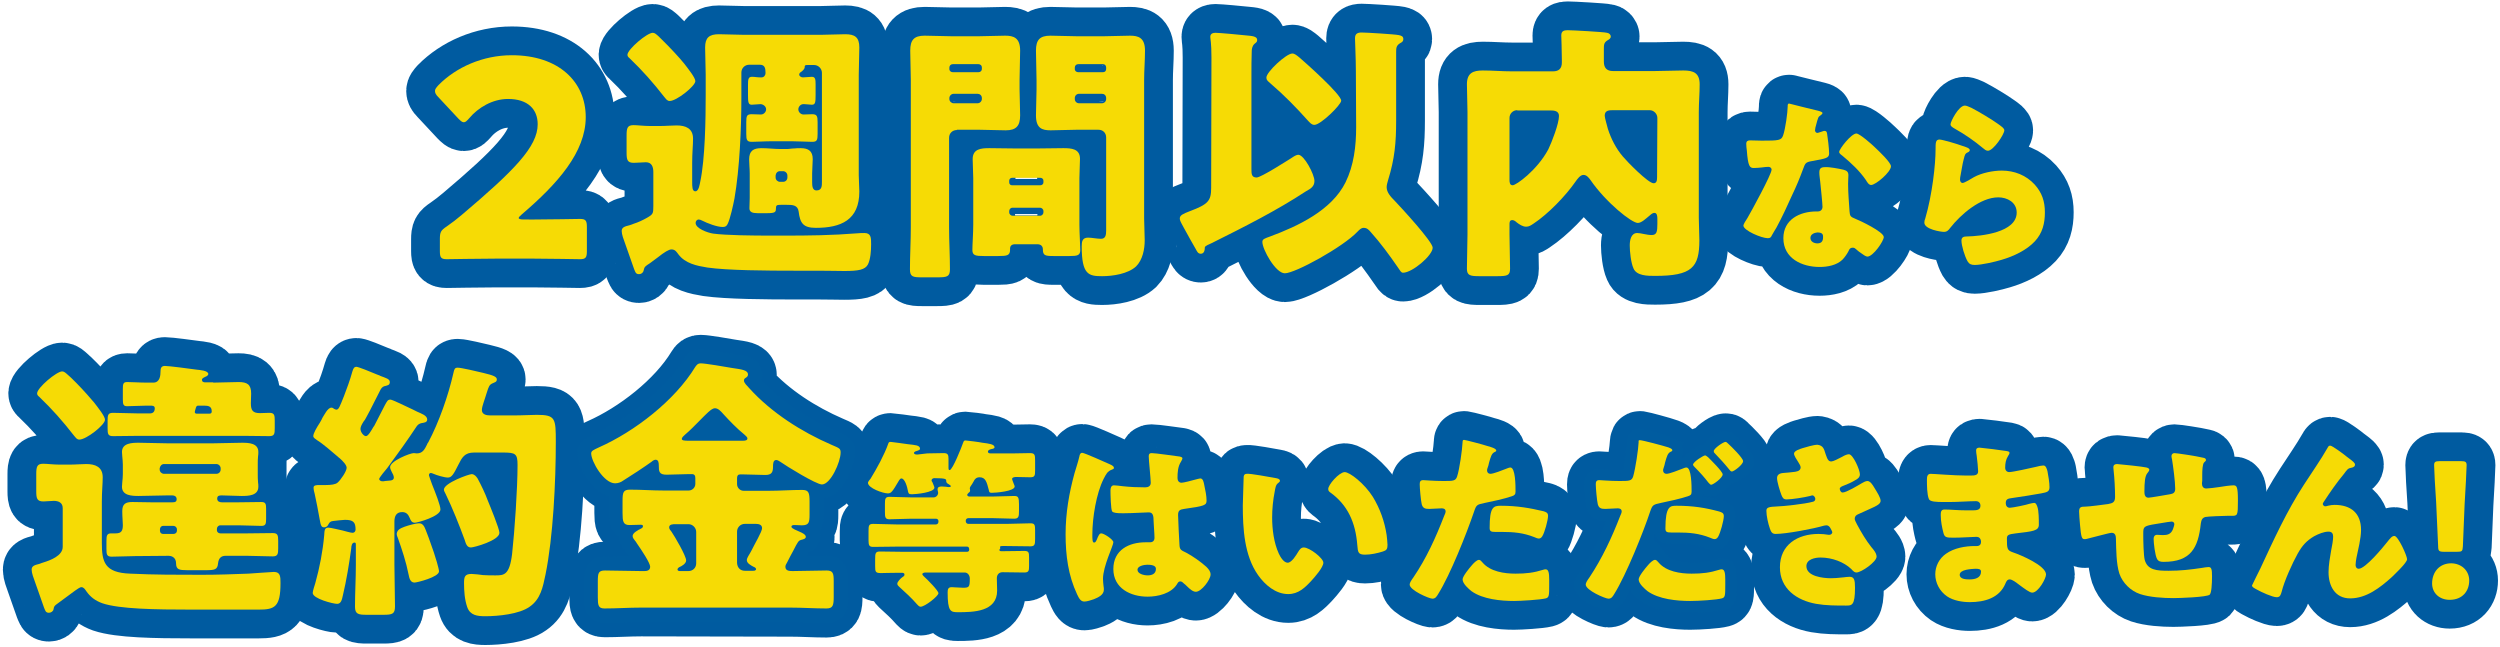 <?xml version="1.0" encoding="utf-8"?>
<!-- Generator: Adobe Illustrator 28.3.0, SVG Export Plug-In . SVG Version: 6.00 Build 0)  -->
<svg version="1.1" id="レイヤー_1" xmlns="http://www.w3.org/2000/svg" xmlns:xlink="http://www.w3.org/1999/xlink" x="0px"
	 y="0px" viewBox="0 0 869 225" style="enable-background:new 0 0 869 225;" xml:space="preserve">
<style type="text/css">
	.st0{fill:none;stroke:#005BA0;stroke-width:20;stroke-linecap:round;stroke-linejoin:round;}
	.st1{fill:#F6DB05;}
	.st2{fill:#005CA0;}
	.st3{fill:none;}
	.st4{fill:none;stroke:#000000;stroke-width:2;stroke-miterlimit:10;}
</style>
<g id="_レイヤー_1">
	<path class="st0" d="M185.7,76.3c4.9,0,15.2-0.2,15.9-0.2c2,0,2.4,0.6,2.4,2.8v8.4c0,2.2-0.4,2.8-2.4,2.8c-0.7,0-10.9-0.2-15.9-0.2
		h-13.6c-5,0-16.2,0.2-16.8,0.2c-2,0-2.4-0.6-2.4-2.8v-4.1c0-2.5,0.3-3.1,2.4-4.5c1.9-1.3,3.4-2.5,5.2-4
		c18.2-15.4,26.4-23.7,26.4-31.5c0-5.2-3.4-8.8-10.3-8.8c-5.4,0-10.4,3-13.5,6.7c-0.9,1-1.3,1.4-1.9,1.4s-1.1-0.5-1.9-1.3l-7-7.5
		c-0.8-0.8-1.1-1.4-1.1-2.1c0-0.6,0.4-1.1,1.2-2c6.1-6.2,15.4-10.4,25.5-10.4c16.4,0,25.7,9.3,25.7,21.5s-9.8,23.2-22.2,33.8
		c-0.8,0.7-1.1,1-1.1,1.3s0.6,0.5,1.7,0.5L185.7,76.3L185.7,76.3z"/>
	<path class="st0" d="M224.9,75.7c2.1-1.2,2.2-1.5,2.2-4V59.8c0-1.7-0.5-3.4-2.6-3.4c-0.9,0-3,0.2-4.2,0.2c-2.2,0-2.5-1-2.5-3.5v-6
		c0-2.6,0.3-3.6,2.4-3.6c1.4,0,3.6,0.3,5.7,0.3h3.5c2.1,0,4-0.2,5.8-0.2c3.1,0,5.7,1,5.7,4.6c0,2.3-0.3,4.9-0.3,8.5v6.5
		c0,1.7,0,3.3,1.1,3.3c1.2,0,1.5-2.4,1.7-3.3c1.7-8,1.9-21.8,1.9-30.2v-7c0-3.1-0.2-6.4-0.2-9.5c0-3.4,1.4-4.6,4.8-4.6
		c2.9,0,5.6,0.2,8.5,0.2h27.1c2.8,0,5.5-0.2,8.3-0.2c3.3,0,4.9,1,4.9,4.6c0,3.1-0.2,6.4-0.2,9.5v34.9c0,2,0.2,3.8,0.2,5.7
		c0,9.9-6.4,12.6-15.1,12.6c-4.4,0-5.5-1.6-6-5.7c-0.3-2.3-2.3-2.3-4.1-2.3h-2.1c-1.4,0-1.7,0.1-1.7,1.4c0,1.1-0.3,1.5-3,1.5h-3.4
		c-1.8,0-2.8-0.4-2.8-1.7c0-1.2,0.1-2.4,0.1-3.6v-8.5c0-1.8-0.2-3.3-0.2-4.9c0-3,1.5-3.9,4.3-3.9c2.2,0,4.4,0.3,6.6,0.3h2.2
		c1,0,1.5-0.2,2.6-0.2c0.7-0.1,1.4-0.1,2.2-0.1c2.7,0,4.2,1,4.2,3.8c0,1.6-0.2,3.2-0.2,5v3.1c0,1.2,0.1,2.8,1.5,2.8
		c1.9,0,1.9-1.6,1.9-3V25.3c0-1.4-1.2-2.7-2.7-2.7h-2.3c-0.9,0-1,0.1-1,0.9c-0.1,0.5-0.6,1-1.1,1.4c-0.4,0.2-0.8,0.6-0.8,1
		c0,0.6,0.7,1,1.3,1c1,0,2.1-0.2,3.1-0.2c1.2,0,1.3,0.9,1.3,2.6V33c0,2.6-0.1,3.4-1.3,3.4c-0.2,0-2.4-0.2-2.6-0.2h-0.4
		c-0.9,0-1.7,0.9-1.7,1.8c0,1,0.9,1.8,1.8,1.8c0.7,0,2.2-0.1,3-0.1c1.7,0,1.9,0.7,1.9,2.8v4c0,2.2-0.2,2.8-1.9,2.8
		c-2,0-4.4-0.2-7-0.2h-7c-2.7,0-5,0.2-7,0.2c-1.7,0-1.9-0.7-1.9-2.8v-4c0-2.2,0.2-2.8,1.9-2.8c1,0,2.7,0.1,3.2,0.1
		c1,0,1.8-0.9,1.8-1.8c0-1-1-1.8-2-1.8c-0.8,0-2.2,0.2-3,0.2c-1.2,0-1.3-0.9-1.3-3.4v-3.6c0-1.7,0.1-2.7,1.3-2.7c0.4,0,1,0,1.5,0.1
		c0.6,0.1,1.4,0.1,1.9,0.1c0.9,0,1.4-0.8,1.4-1.5c0-1.8-0.3-2.9-2-2.9h-3.7c-1.5,0-2.7,1.2-2.7,2.7V34c0,10.6-0.6,24.6-2.4,35
		c-0.4,2.1-1.5,7.2-2.4,8.9c-0.4,0.8-0.9,1-1.7,1c-2,0-5.3-1.3-7.1-2.2c-0.3-0.2-0.9-0.4-1.2-0.4c-0.7,0-1.1,0.6-1.1,1.2
		c0,1.9,4.1,3.4,6.1,3.7c4.5,0.6,13.6,0.7,20.3,0.7h4.4c8.5,0,16.6-0.1,25.4-0.8c0.9-0.1,1.7-0.1,2.5-0.1c2.3,0,2.3,1.7,2.3,3.9
		s-0.2,5.2-1.1,7c-1,1.9-3.3,2.3-8.3,2.3c-2.3,0-5.1-0.1-8.8-0.1h-7.8c-10.4,0-23.9-0.1-30.9-1.1c-3.7-0.6-7.7-1.4-10.1-4.6
		c-0.6-0.8-1.1-1.7-2.4-1.7c-0.9,0-2.4,0.9-4.8,2.8c-0.9,0.7-1.7,1.3-2.7,2c-1.7,1.1-1.9,1.2-2.2,2.6c-0.2,0.8-0.9,1.2-1.6,1.2
		c-1.2,0-1.3-0.9-1.7-1.8c-1.1-3-2.1-6.1-3.2-9.1c-0.4-1.1-1.1-2.9-1.1-4.1c0-1.3,1.1-1.6,2.7-2c0.7-0.2,0.9-0.3,1.4-0.5
		C221.8,77.3,223.5,76.5,224.9,75.7L224.9,75.7z M226.9,11.4c0.7,0,1.2,0.5,2.1,1.3c0.2,0.2,0.6,0.6,0.9,0.9c2.9,2.8,6.5,6.7,8,8.6
		c1.3,1.7,3.8,4.8,3.8,6c0,1.7-6.5,6.9-8.9,6.9c-0.9,0-1.2-0.6-1.9-1.4c-3.9-5-7.5-9.1-12.1-13.5c-0.5-0.4-0.7-0.7-0.7-1.2
		C218.2,17.1,224.9,11.4,226.9,11.4z M269.6,61.7c0,0.9,0.8,1.5,1.5,1.5h1.1c0.9,0,1.5-0.7,1.5-1.5V61c0-0.8-0.7-1.5-1.5-1.5h-1.1
		c-0.8,0-1.4,0.6-1.5,1.5V61.7z"/>
	<path class="st0" d="M332.6,45.2c-1.5,0-2.7,1.1-2.7,2.7V79c0,4.9,0.3,9.8,0.3,14.6c0,2.6-1,2.8-4.4,2.8h-5.4
		c-3.1,0-4.1-0.2-4.1-2.8c0-4.8,0.3-9.7,0.3-14.6V27.8c0-3.4-0.2-6.8-0.2-10.2c0-3.7,1.3-5.2,5-5.2c3,0,6.1,0.2,9.2,0.2h9.8
		c3,0,6.1-0.2,9-0.2s5.2,0.7,5.2,5.2c0,3.4-0.2,6.8-0.2,10.2v3.3c0,2.9,0.2,6,0.2,9c0,3.7-1.4,5.2-5,5.2c-3.1,0-6.2-0.2-9.2-0.2
		h-7.8V45.2z M341.3,23.5c0-0.8-0.6-1.2-1.2-1.2h-8.9c-0.7,0-1.2,0.5-1.2,1.2V24c0,0.7,0.6,1.1,1.2,1.1h8.9c0.7,0,1.2-0.5,1.2-1.1
		V23.5z M341.3,34.1c0-1-0.8-1.5-1.5-1.5h-8.3c-0.8,0-1.5,0.7-1.5,1.5v0.3c0,0.9,0.8,1.5,1.5,1.5h8.3c0.8,0,1.5-0.7,1.5-1.5V34.1z
		 M338.3,61.9c0-2.2-0.2-4.4-0.2-6.6c0-3.6,3-3.8,5.8-3.8s5.6,0.1,8.4,0.1h8.9c2.8,0,5.6-0.1,8.4-0.1s5.8,0.2,5.8,3.7
		c0,2.2-0.2,4.4-0.2,6.7v16.2c0,2.9,0.3,7.1,0.3,8.8c0,1.9-1,2.1-3.8,2.1h-5.4c-3.1,0-3.8-0.2-3.8-2.4c0-0.8-0.5-1.7-1.9-1.7h-7.8
		c-1.3,0-1.7,0.8-1.7,1.4v0.5c0,2-1,2.2-4.1,2.2h-5c-2.9,0-4-0.2-4-2.1s0.3-5.8,0.3-8.8L338.3,61.9L338.3,61.9z M350.8,63.4
		c0,0.7,0.5,1,1,1h9.8c0.7,0,1.1-0.5,1.1-1v-0.6c0-0.6-0.5-1-1.1-1h-9.8c-0.6,0-1,0.5-1,1V63.4z M350.8,73.8c0,0.7,0.6,1.2,1.2,1.2
		h9.5c0.7,0,1.2-0.6,1.2-1.2v-0.4c0-0.7-0.6-1.2-1.2-1.2H352c-0.8,0-1.2,0.6-1.2,1.2V73.8z M384.5,47.8c0-1.6-1.1-2.7-2.7-2.7h-7.6
		c-3,0-6,0.2-9,0.2s-5.1-0.7-5.1-5.2c0-3,0.2-6.1,0.2-9v-3.3c0-3.3-0.2-6.8-0.2-10.2c0-3.7,1.3-5.2,5-5.2c3,0,6.1,0.2,9.1,0.2h9.6
		c3,0,6.1-0.2,9-0.2s5.2,0.7,5.2,5.2c0,3.4-0.3,6.8-0.3,10.2v48.1c0,2.6,0.2,5,0.2,7.6c0,3.1-0.7,6.8-3,9.1
		c-2.8,2.6-8.1,3.4-11.8,3.4c-4.7,0-7.1-0.5-7.1-10.4c0-1.6,0.2-3,2.2-3c1.3,0,3.1,0.4,4.5,0.4c1.6,0,1.8-1.3,1.8-2.9L384.5,47.8
		L384.5,47.8z M384.5,23.5c0-0.8-0.5-1.2-1.1-1.2h-8.6c-0.7,0-1.2,0.5-1.2,1.2V24c0,0.7,0.6,1.1,1.2,1.1h8.6c0.7,0,1.1-0.5,1.1-1.1
		V23.5z M384.5,34.1c0-1-0.7-1.5-1.5-1.5h-7.9c-0.9,0-1.5,0.7-1.5,1.5v0.3c0,0.9,0.7,1.5,1.5,1.5h7.9c0.9,0,1.5-0.7,1.5-1.5V34.1z"
		/>
	<path class="st0" d="M421.1,20c0-5.3-0.4-6.4-0.4-7.2c0-1.1,0.9-1.4,1.8-1.4c1.2,0,8.9,0.7,10.6,0.9c2.1,0.2,3.9,0.3,3.9,1.6
		c0,0.7-0.4,0.9-1,1.4c-0.8,0.8-0.9,1.9-0.9,2.6c-0.1,2.3-0.1,5.8-0.1,8.2v32.6c0,1.7,0,3,1.8,3c1.5,0,10.4-5.7,12.3-6.9
		c0.9-0.6,1.6-1,2.2-1c2,0,5.6,6.8,5.6,9.1c0,1.9-1.3,2.7-2.8,3.5c-10.5,6.9-21.7,12.5-32.9,18.1c-0.9,0.4-2.4,1-2.4,1.5
		c0,1.1-0.3,2.2-1.4,2.2c-1,0-1.3-0.8-1.8-1.7c-0.9-1.5-2.2-3.9-4.2-7.5c-1.2-2.2-1.3-2.5-1.3-3.1c0-1.1,1.2-1.6,3.5-2.5
		c6.4-2.4,7.4-3.6,7.4-8.1L421.1,20L421.1,20z M471.3,24.7c0-4.2-0.3-10.4-0.3-11.4c0-1.6,0.9-2,2.3-2c1.6,0,11.5,0.6,12.9,0.9
		c0.9,0.2,1.6,0.4,1.6,1.4c0,0.8-0.5,1.1-1.1,1.4c-1.3,0.8-1.4,1.6-1.4,3v23.9c0,7.7-0.5,13.3-2.8,20.7c-0.3,1-0.5,1.8-0.5,2.5
		c0,1.8,1.5,3.4,2.8,4.7C486.9,72,498,84,498,86.1c0,2.7-7.1,8.7-10.3,8.7c-0.7,0-1-0.7-1.9-2c-2.9-4.2-5.9-8.3-9.3-12.1
		c-0.7-0.8-1.3-1.5-2.5-1.5c-0.9,0-1.5,0.7-2.1,1.3c-5.1,5.4-21.7,14.5-25.3,14.5c-3.2,0-7.8-8.3-7.8-10.9c0-1,0.8-1.2,2.7-1.9
		c9.7-3.6,21.4-9.1,26.2-18.8c2.9-5.9,3.7-12.6,3.7-19.2L471.3,24.7L471.3,24.7z M449.2,18.6c0.8,0,1.5,0.6,2.5,1.4
		c2.2,1.9,14.5,12.8,14.5,15c0,1.4-7.1,8.4-9.3,8.4c-1,0-1.5-0.7-2.2-1.4c-4.3-4.8-8.2-8.8-13.2-13.1c-0.9-0.8-1.3-1.1-1.3-1.9
		C440.1,25.1,447.1,18.6,449.2,18.6L449.2,18.6z"/>
	<path class="st0" d="M524.7,81.5c0,4,0.2,7.9,0.2,11.9c0,2.4-1,2.6-4.6,2.6h-6c-3.2,0-4.4-0.2-4.4-2.6c0-3.9,0.2-7.9,0.2-11.9V39
		c0-3.2-0.2-6.5-0.2-9.7c0-3.9,2.1-4.8,5.5-4.8s6.8,0.3,10.2,0.3h14.2c2.1,0,3.1-1,3.1-3.1v-0.8c0-3.6-0.2-7.9-0.2-8.6
		c0-1.5,0.9-1.8,2.2-1.8c1.6,0,12.6,0.6,13.7,0.9c0.7,0.1,1.3,0.6,1.3,1.3s-0.6,1-1.1,1.3c-1.3,0.8-1.3,1.6-1.3,3.1v4.3
		c0,2.2,1,3.3,3.2,3.3h14.4c3.3,0,6.7-0.2,10-0.2c3.5,0,5.7,0.8,5.7,4.8c0,3.2-0.3,6.5-0.3,9.7v36.7c0,2.6,0.2,5.2,0.2,7.8
		c0,9.5-2.6,12.4-15.4,12.4c-2.6,0-6.4,0-7.5-2.6c-0.9-2-1.3-5.9-1.3-8c0-1.7,0.4-4.3,2.6-4.3c1.3,0,3.3,0.7,5,0.7
		c1.8,0,2-1.2,2-3.9V76c0-0.8-0.1-2-1-2c-0.8,0-1.4,0.7-1.9,1.1c-1,0.8-2.6,2.4-3.9,2.4c-2.1,0-11-7-16.5-15
		c-0.6-0.8-1.3-1.7-2.4-1.7c-1.1,0-2.1,1.4-2.8,2.4c-3.4,4.9-9.5,11.2-14.5,14.5c-0.9,0.6-1.6,1.1-2.6,1.1c-1.2,0-2.4-0.8-3.3-1.5
		c-0.4-0.4-1-0.8-1.5-0.8c-1,0-1,0.8-1,1.6L524.7,81.5L524.7,81.5z M527.4,38.3c-1.5,0-2.7,1.2-2.7,2.7v21.5c0,0.9,0.1,1.9,1.1,1.9
		c1.2,0,8.5-5.2,12.4-12.5c1.2-2.5,3.7-8.9,3.7-11.6c0-1.8-1.8-1.9-2.8-1.9h-11.7V38.3z M576.1,41c0-1.4-1.2-2.7-2.7-2.7h-12.6
		c-1.4,0-3,0-3,1.9c0,0.8,0.9,3.7,1.1,4.6c1.1,3.4,2.8,6.8,5.2,9.6c1.4,1.7,8.8,9.3,10.7,9.3c1.1,0,1.2-1.1,1.2-2.1L576.1,41
		L576.1,41z"/>
	<path class="st0" d="M632,38.5c0.8,0.2,1.5,0.5,1.5,0.8s-0.5,0.7-1.2,1.2c-0.4,0.3-0.9,2.5-1.2,3.6c-0.1,0.3-0.1,0.4-0.1,0.5
		c0,0.2-0.1,0.5-0.1,0.7c0,0.4,0.3,0.9,0.8,0.9c0.3,0,1-0.3,1.4-0.4s0.7-0.3,1.1-0.3c0.6,0,0.8,0.3,0.9,1c0.2,1,0.7,5.2,0.7,6.8
		s-0.9,1.8-6,2.7c-2.3,0.4-2.3,0.8-3.1,2.9c-1.1,3-2.3,5.9-3.7,8.8c-1.7,3.8-3.5,7.7-5.5,11.4c-0.5,0.9-1.2,1.9-1.6,2.7
		c-0.3,0.7-0.6,1-1.4,1c-2.2,0-8.5-2.7-8.5-4.4c0-0.4,0.9-1.9,1.4-2.6c1.3-2.2,8.4-15.2,8.4-16.8c0-0.7-0.6-1-1.1-1
		c-0.4,0-1.7,0.1-2.2,0.2c-0.7,0.1-2.1,0.2-2.9,0.2c-1.4,0-2-0.6-2.4-6.1c-0.1-0.5-0.2-1.7-0.2-2.3c0-0.9,0.5-1.2,1.3-1.2
		c1.1,0,2.7,0.1,4.1,0.1c5.9,0,6.8-0.1,7.4-1.8c0.8-2.2,1.6-8.1,1.6-10.1c0-0.5,0-1,0.5-1C622.9,36.3,630.8,38.2,632,38.5L632,38.5z
		 M640.8,59c1.1,0.3,1.7,0.7,1.7,1.9c0,0.7-0.1,1.8-0.1,3c0,3.3,0.3,6.4,0.5,9.6c0.1,1.6,0.4,1.9,1.9,2.5c1.8,0.7,10,4.6,10,6.4
		c0,1.4-3.7,6.8-5.7,6.8c-0.5,0-1.4-0.6-2.9-1.7c-0.4-0.3-0.8-0.7-1.2-1c-0.3-0.3-0.6-0.4-1-0.4c-1,0-1.3,0.8-1.4,1.1
		c-0.5,1-1.4,2.3-2.2,3.1c-2,1.9-5.1,2.5-7.9,2.5c-6.2,0-12.6-3-12.6-10c0-6.5,5.7-9.3,11.5-9.3h0.5c1,0,1.6-0.7,1.6-1.6
		c0-1.1-0.6-6.9-0.8-8.8c-0.1-1-0.3-2.1-0.3-3.1c0-1.4,0.5-1.9,2-1.9C635.9,58,639.1,58.6,640.8,59L640.8,59z M629.3,82.7
		c0,1.3,1.3,1.9,2.4,1.9c1.5,0,2-0.8,2-2.2c0-0.8-0.1-1.6-2-1.6C630.7,80.9,629.3,81.4,629.3,82.7L629.3,82.7z M651.7,51.2
		c1.5,1.4,5.6,5.3,5.6,6.6c0,2-5.3,6.5-6.9,6.5c-0.8,0-1.4-1-1.8-1.7c-2.2-3.2-5.1-5.9-8.1-8.4c-0.5-0.4-1.2-0.8-1.2-1.4
		c0-1,4.2-6.4,6-6.4C646.5,46.5,650.7,50.2,651.7,51.2L651.7,51.2z"/>
	<path class="st0" d="M681.8,50.6c1.6,0.5,2.9,0.9,2.9,1.6c0,0.4-0.5,0.7-0.8,0.8c-0.8,0.4-0.9,0.7-1.3,2.3
		c-0.5,1.8-0.7,3.7-1.1,5.6c-0.1,0.5-0.2,1-0.2,1.5c0,0.6,0.3,1.2,0.9,1.2s3.3-1.6,3.9-2c2.7-1.5,6.7-2.3,9.7-2.3
		c4.4,0,8.5,1.6,11.5,4.9c2.5,2.8,3.5,5.8,3.5,9.6s-0.8,7.2-3.5,10.1c-2.9,3.1-7.4,5.2-11.5,6.4c-2.3,0.7-7,1.8-9.4,1.8
		c-1.2,0-1.9-0.3-2.5-1.3c-1-1.8-2.1-5.4-2.1-7.2c0-1.2,0.9-1.4,1.8-1.4c5.1-0.1,17.4-1.4,17.4-8.3c0-3.6-3.3-5.3-6.4-5.3
		c-6.2,0-13,5.9-16.7,10.6c-0.6,0.8-1.1,1.4-2.2,1.4s-6.8-0.9-6.8-3.2c0-0.5,0.1-1,0.3-1.4c2.5-8.5,3.6-19,3.6-24
		c0-2.4,0-3.5,1.4-3.5C675.5,48.6,680.5,50.1,681.8,50.6L681.8,50.6z M683,36.7c0.5,0,1.4,0.4,2.3,0.8c2.9,1.5,7.3,4.2,9.1,5.5
		c1.4,1,2.3,1.6,2.3,2.3c0,1.4-3.8,7.1-5.7,7.1c-0.7,0-1.2-0.5-1.7-0.9c-3-2.5-6.3-4.8-9.7-6.7c-1-0.6-1.6-0.9-1.6-1.6
		C678,42.3,680.8,36.7,683,36.7L683,36.7z"/>
	<path class="st0" d="M21.8,190.1v-13.5c0-1.9-1.5-2.5-3.1-2.5c-1.2,0-2.4,0.2-3.6,0.2c-2.2,0-2.5-1-2.5-3.5v-6
		c0-2.6,0.3-3.6,2.4-3.6c1.4,0,3.6,0.3,5.7,0.3h3.5c2.1,0,4-0.2,5.8-0.2c3.1,0,5.7,1,5.7,4.6c0,2.3-0.3,4.9-0.3,8.5v14.3
		c0,6.6,0.9,10.4,9.9,10.7c8.3,0.4,16.6,0.4,24.8,0.4c5.4,0,10.8-0.2,16.2-0.4c1.7-0.1,8.2-0.6,8.9-0.6c2.3,0,2.3,1.7,2.3,3.9
		c0,8.3-2,9.2-7.6,9.2H66.6c-12.6,0-25.1-0.2-31-2.2c-2.5-0.9-4.2-2.2-5.6-4.2c-0.4-0.6-0.9-1.4-1.7-1.4c-0.6,0-1.4,0.7-2.2,1.2
		c-2.2,1.6-4.1,3-6.1,4.5c-1.1,0.8-1.2,0.9-1.4,2c-0.1,0.7-0.9,1.2-1.6,1.2c-1.2,0-1.3-0.9-1.7-1.8c-1.1-3-2.1-6.1-3.2-9.1
		c-0.4-1.1-1.1-2.9-1.1-4.1c0-1.3,1.1-1.6,2.7-2c0.4-0.2,0.9-0.3,1.4-0.5C17.4,194.8,21.8,193.2,21.8,190.1L21.8,190.1z M21.6,129.1
		c0.7,0,1.2,0.5,2.1,1.3c0.3,0.2,0.6,0.6,1,0.9c2.4,2.3,5.1,5.2,7.3,7.8c0.2,0.2,0.4,0.5,0.7,0.8c1.3,1.7,3.8,4.8,3.8,6
		c0,1.8-6.5,6.9-8.9,6.9c-0.9,0-1.2-0.6-1.9-1.4c-3.9-5-7.5-9.1-12.1-13.5c-0.5-0.4-0.7-0.7-0.7-1.2C13,134.7,19.7,129.1,21.6,129.1
		L21.6,129.1z M47,193.3c-2.7,0-5.4,0.2-8.2,0.2c-1.7,0-1.8-0.8-1.8-2.8V188c0-1.9,0.2-2.6,1.7-2.6h1.5c2,0,2.5-0.9,2.5-2.9
		c0-1.1-0.2-2.8-0.2-4.8c0-2.5,1.1-3.2,3.5-3.2c2.1,0,4.2,0.1,6.3,0.1H60c0.9,0,1.4-0.2,1.4-1.1c0-0.9-0.7-1.3-1.5-1.3h-1.7
		c-3.3,0-6.7,0.2-10,0.2c-2.3,0-5.8-0.1-5.8-3.2c0-0.5,0.1-1,0.1-1.5c0.1-1.1,0.2-1.8,0.2-2.9v-3.3c0-1-0.1-1.7-0.2-2.9
		c0-0.5-0.1-1-0.1-1.5c0-3.1,3.5-3.2,5.8-3.2c3.3,0,6.7,0.2,10,0.2H74c3.3,0,6.8-0.2,10.1-0.2c2.3,0,5.7,0.1,5.7,3.2
		c0,0.5,0,1-0.1,1.5c-0.1,1-0.1,1.8-0.1,2.9v3.3c0,1,0,1.8,0.1,2.9c0.1,0.5,0.1,1,0.1,1.5c0,3.1-3.5,3.2-5.8,3.2s-4.7-0.2-6.9-0.2
		c-0.9,0-1.6,0.1-1.6,1.1s0.8,1.3,1.6,1.3h6c2.6,0,5.1-0.1,7.7-0.1c1.5,0,1.7,0.6,1.7,2.3v3.6c0,1.8-0.2,2.4-1.7,2.4
		c-2.6,0-5.1-0.2-7.7-0.2h-6.5c-0.7,0-1.2,0.6-1.2,1.2v0.5c0,0.7,0.6,1.1,1.2,1.1H86c2.9,0,5.9-0.1,8.8-0.1c1.7,0,1.9,0.7,1.9,2.7
		v2.5c0,2-0.1,2.9-1.9,2.9c-2.9,0-5.9-0.2-8.8-0.2h-7.6c-1.4,0-2.4,0.7-2.6,2.6c-0.2,2.2-1.1,2.4-4.4,2.4h-6.3
		c-2.8,0-3.9-0.2-3.9-2.4s-1.8-2.6-2.5-2.6L47,193.3L47,193.3z M74.1,133c2.9,0,5.8-0.2,8.8-0.2s4.4,0.8,4.4,4
		c0,1.1-0.1,2.3-0.1,3.4c0,2.5,0.7,3.4,3.2,3.4c1.1,0,2.2-0.1,3.2-0.1c1.8,0,1.9,0.8,1.9,2.8v2.5c0,2-0.1,2.8-1.9,2.8
		c-2.9,0-5.9-0.1-8.9-0.1H48.1c-3,0-5.9,0.1-8.8,0.1c-1.8,0-1.9-0.8-1.9-2.8v-2.5c0-2,0.1-2.8,1.9-2.8c3,0,5.9,0.2,8.8,0.2h4
		c1,0,1.7-0.5,1.7-1.8c0-0.9-0.9-0.9-1.5-0.9H51c-2.3,0-4.5,0.2-6.8,0.2c-1.3,0-1.5-0.6-1.5-2.4v-3.5c0-1.8,0.1-2.5,1.5-2.5
		c1.9,0,4.2,0.2,6.8,0.2h2.3c2.3,0,2.5-2.5,2.5-3.9c0-1,0.2-1.9,1.5-1.9c1.5,0,8.9,1,11.1,1.3c0.9,0.1,4,0.3,4,1.5
		c0,0.5-0.7,0.9-1.1,1c-0.4,0.2-1.1,0.5-1.1,1c0,0.7,0.4,0.8,0.9,0.9h3V133z M55.5,163.2c0,0.9,0.8,1.5,1.5,1.5h18.2
		c0.9,0,1.5-0.7,1.5-1.5v-0.4c0-0.8-0.7-1.5-1.5-1.5H57c-0.8,0-1.4,0.7-1.5,1.5V163.2z M60.3,185.6c0.7,0,1.2-0.5,1.2-1.1V184
		c0-0.7-0.6-1.2-1.2-1.2h-3.6c-0.7,0-1.1,0.6-1.1,1.2v0.5c0,0.7,0.5,1.1,1.1,1.1H60.3z M69,141c-0.5,0-0.7,0.1-0.9,0.7
		c-0.2,0.7-0.4,1.3-0.4,1.5c0,0.4,0.3,0.6,0.7,0.6h4.3c0.6,0,0.9-0.2,0.9-0.8c0-1.8-1.2-2-2.7-2H69L69,141z"/>
	<path class="st0" d="M134.6,162.7c-0.5,0.6-2.8,3.3-2.8,3.8c0,0.4,0.5,0.8,1.1,0.8c0.4,0,0.7,0,0.9-0.1c1.3-0.2,3.1,0.1,3.1-1.2
		c0-0.6-0.4-1.4-0.7-1.9c-0.2-0.5-0.6-1.1-0.6-1.7c0-2.2,7-4.9,8.2-4.9c0.2,0,0.8,0.1,1.1,0.1c2,0,2.7-1.4,3.5-3
		c0.1-0.3,0.3-0.7,0.5-0.9c3.7-7,6.9-16.1,8.7-24c0.3-1.3,0.4-1.9,1.5-1.9c1.2,0,7.2,1.4,8.8,1.8c3.8,0.9,4.8,1.4,4.8,2.3
		s-0.8,1-1.4,1.3c-1.2,0.5-1.4,1.1-2.1,3.3c-0.3,0.9-0.6,2-1.1,3.4c-0.2,0.7-0.6,1.8-0.6,2.6c0,1.6,1.6,1.9,2.9,1.9h7.9
		c3.5,0,6.3-0.2,8.3-0.2c6.5,0,6.6,1.2,6.6,9.4c0,13.7-0.9,33-3.6,46.2c-0.9,4.3-1.7,8.5-5.5,11.1c-3.6,2.6-11,3.3-15.4,3.3
		c-2.8,0-5.3-0.3-6.3-3.2c-0.9-2.6-1.1-5.6-1.1-8.3c0-2.1,0.2-3.2,2.6-3.2c0.9,0,3.4,0.3,4,0.4c0.9,0.1,3.3,0.1,4.3,0.1
		c2.9,0,4.9,0,5.8-7.4c0.9-8.2,1.9-22.8,1.9-31c0-3.9-0.7-4.3-5.1-4.3h-10c-3.3,0-4.2,1.7-5.5,4.3c-1.6,3.2-2.3,4.4-3.6,4.4
		c-1.2,0-3.9-0.8-5-1.3c-0.3-0.1-0.7-0.3-0.9-0.3c-0.5,0-0.7,0.4-0.7,0.8c0,0.2,0.5,1.5,1.1,3.2c1.2,3,2.9,7.3,2.9,8.7
		c0,2.4-8,4.6-8.9,4.6c-1.2,0-1.5-1-1.8-1.7c-0.5-1.2-1.2-2-2.6-2c-2.1,0-2.7,1.5-2.7,3.3v15c0,4.8,0.2,9.7,0.2,14.5
		c0,2.6-0.9,2.9-4,2.9h-5.8c-2.9,0-4.1-0.2-4.1-2.8c0-4.8,0.3-9.8,0.3-14.6v-6.8c0-0.8-0.1-0.9-0.5-0.9c-0.9,0-1.1,1.3-1.1,2
		c-0.7,5.2-1.7,11.3-2.9,16.3c-0.3,1.2-0.5,3-2,3c-1.4,0-8.5-1.8-8.5-3.8c0-0.6,0.7-2.8,0.9-3.4c1.5-5.4,2.6-11,3.1-16.7
		c0.1-1.3,0-2.6,1.4-2.6c0.9,0,3.9,0.8,5,1c0.8,0.2,2.8,0.8,3.4,0.8c0.9,0,1.1-0.8,1.1-1.1c0-2.6-0.8-3.4-3.7-3.4
		c-0.8,0-3.1,0.3-4.1,0.4c-0.9,0.1-1.2,0.4-1.6,1.1c-0.3,0.7-0.8,1.1-1.5,1.1c-0.9,0-1.2-0.4-1.6-2.9c-0.1-0.9-1.5-7.9-1.7-8.7
		c-0.2-0.7-0.4-1.5-0.4-2.2c0-0.9,1.1-0.9,2.2-0.9h2.1c1.7,0,3.3-0.2,4-0.8c1.1-0.9,3.2-4,3.2-5.2c0-1-1.4-2.4-2.4-3.3
		c-0.3-0.2-0.4-0.3-0.6-0.5c-1.9-1.6-5.3-4.6-7.3-5.8c-0.5-0.4-1.3-0.8-1.3-1.4c0-1,1.2-3,2.3-4.7c0.4-0.7,0.7-1.2,0.9-1.7
		c0.6-0.9,1.8-3.5,3.1-3.5c0.4,0,0.7,0.2,0.9,0.4c0.2,0.1,0.6,0.3,0.8,0.3c0.9,0,1.2-1.1,2.7-4.8c0.9-2.3,2.1-5.6,2.9-8.5
		c0.3-1,0.6-1.6,1.4-1.6c0.6,0,4.9,1.7,7.2,2.7c0.6,0.2,1.1,0.4,1.2,0.5c1.8,0.7,3.2,1,3.2,2.1s-0.8,1.1-1.3,1.3
		c-1.1,0.2-1.4,0.5-1.9,1.3c-1.7,3.2-3.2,6.5-5,9.7c-0.3,0.6-0.6,1.1-0.9,1.4c-0.7,1.1-1.1,1.9-1.1,2.6c0,1.1,1.1,2.5,1.9,2.5
		s1.9-2,2.6-3.2c0.2-0.2,0.3-0.4,0.4-0.6c1.2-2.4,2.5-4.8,3.6-7c0.7-1.2,0.9-1.9,1.9-1.9c0.7,0,5.3,2.3,7.9,3.5
		c0.7,0.3,1.1,0.6,1.4,0.7c1.3,0.6,3.5,1.3,3.5,2.7c0,1.1-1.1,1.1-2.1,1.3c-0.7,0.2-1.1,0.5-1.5,1
		C141.8,152.8,138.2,157.8,134.6,162.7L134.6,162.7z M140.6,183.1c1.4-0.5,3.9-1.2,5-1.2c0.7,0,1.2,0.2,1.7,0.9
		c0.5,0.5,3,7.7,3.5,9.2c0.4,1.1,1.8,5.7,1.8,6.6c0,2-7.7,3.9-8.5,3.9c-1.4,0-1.8-1.3-2.1-2.9c-0.8-4.1-2.3-8.7-3.7-12.6
		c-0.2-0.5-0.4-0.9-0.4-1.5C138.1,184.2,139,183.7,140.6,183.1z M166,166.3c1.3,2.4,2.6,5.1,3.6,7.8c0.7,1.7,4,9.7,4,11.1
		c0,2.7-8.9,5.1-9.9,5.1c-1.5,0-1.8-1.5-2.2-2.7c-1.8-4.9-4.3-11.2-6.6-15.9c-0.2-0.5-0.6-1-0.6-1.5c0-2.3,8.7-5.4,9.7-5.4
		C165,164.9,165.5,165.6,166,166.3L166,166.3z"/>
	<path class="st0" d="M222.9,211.2c-4.2,0-8.4,0.3-12.7,0.3c-2.1,0-2.3-1.1-2.3-3.9v-5.5c0-2.9,0.2-3.8,2.5-3.8
		c4.2,0,8.3,0.2,12.5,0.2h1.1c0.6,0,2.1,0,2.1-1.5c0-1.3-3-5.8-4.6-8.1c-0.3-0.5-0.5-0.8-0.7-1c-0.4-0.5-0.8-1-0.8-1.6
		c0-1.1,2-2.1,2.9-2.5c0.4-0.2,0.8-0.4,0.8-0.9s-0.5-0.5-0.9-0.5c-1.2,0-2.5,0.1-3.8,0.1c-2.2,0-2.4-1.3-2.4-4.2v-4.1
		c0-3,0.2-4,2.6-4c3.9,0,7.8,0.3,11.6,0.3h8.8c1.2,0,2.3-1,2.3-2.3v-2c0-0.9-0.3-1.4-1.2-1.4h-1.1c-2.6,0-5.1,0.2-7.7,0.2
		s-2.7-1.1-2.7-3.2c0-0.9-0.1-2-1.1-2c-0.5,0-1.1,0.4-1.4,0.7c-2.5,1.8-7.2,4.9-9.8,6.5c-0.8,0.6-1.8,1-2.9,1
		c-3.9,0-8.3-7.6-8.3-10.4c0-0.9,0.8-1.2,2.7-2.1c12.4-5.5,26.4-16.3,33.5-28c0.5-0.8,0.8-1.1,1.7-1.1c1.5,0,8.6,1.2,10.8,1.6
		c3.3,0.5,5.6,0.7,5.6,2.3c0,0.6-0.4,0.9-0.9,1.2c-0.3,0.2-0.5,0.4-0.5,0.9c0,0.8,1,1.7,1.9,2.7c7.6,8.4,18.1,15.1,28.5,19.6
		c2.8,1.2,3.2,1.3,3.2,2.7c0,3.3-3.5,11.1-6.5,11.1c-2,0-12.4-6.4-14.5-7.9c-0.5-0.3-0.9-0.6-1.4-0.6c-1.1,0-1.1,1.5-1.1,2.3
		c0,2-0.5,2.9-2.7,2.9c-2.6,0-5.1-0.2-7.8-0.2h-0.9c-0.8,0-1.1,0.5-1.1,1.3v2.1c0,1.2,1,2.3,2.3,2.3h8.7c3.8,0,7.7-0.3,11.6-0.3
		c2.3,0,2.6,0.9,2.6,4.1v4.4c0,2.8-0.2,3.8-2.7,3.8c-0.9,0-1.6-0.1-2.5-0.1c-0.4,0-1.1,0-1.1,0.6s1.7,1.2,3,1.8c0.7,0.3,2,0.9,2,1.7
		c0,0.7-1,0.9-1.4,1c-1.2,0.3-1.3,0.6-3,3.9c-0.6,1-1.2,2.3-2.1,4c-0.3,0.5-0.6,0.9-0.6,1.5c0,1.4,1.3,1.5,2.5,1.5
		c3.9,0,7.8-0.2,11.8-0.2c2.3,0,2.5,1,2.5,3.8v5.3c0,2.9-0.2,4.1-2.5,4.1c-4.2,0-8.4-0.3-12.6-0.3L222.9,211.2L222.9,211.2z
		 M239.2,198.4c1.5,0,2.7-1.1,2.7-2.7v-10.9c0-1.4-1.2-2.7-2.7-2.7h-4.5c-0.8,0-2.2,0-2.2,1.1c0,0.6,0.4,1,0.8,1.5
		c1.1,1.6,5.1,8.4,5.1,10c0,1.1-1.5,2-2.5,2.4c-0.1,0.1-0.5,0.4-0.5,0.7c0,0.6,0.6,0.6,0.9,0.6L239.2,198.4L239.2,198.4z
		 M258.2,153.2c0.8,0,1.6-0.1,1.6-0.9c0-0.5-0.7-1-1-1.3c-2.7-2.2-5.1-4.7-7.3-7.1c-0.8-0.9-1.8-2.1-2.9-2.1s-3,2-5.5,4.5
		c-1.4,1.4-3,3.1-4.9,4.6c-0.4,0.4-1.1,0.9-1.1,1.5c0,0.7,0.9,0.8,2.3,0.8H258.2z M261.8,198.4c0.3,0,1,0,1-0.6
		c0-0.4-0.6-0.7-0.9-0.8c-0.9-0.5-2.3-1.2-2.3-2.3c0-0.8,0.8-1.8,1.1-2.4l0.5-0.9c1.1-2.3,3.7-6.6,3.7-7.8s-1.1-1.5-2.2-1.5h-3.8
		c-1.5,0-2.7,1.2-2.7,2.7v10.9c0,1.5,1,2.7,2.7,2.7L261.8,198.4L261.8,198.4z"/>
	<path class="st0" d="M322.3,157.6c2,0,4-0.1,5.7-0.1c1.5,0,1.7,0.6,1.7,2v3.1c0,0.6,0.1,0.8,0.4,0.8c1,0,4.2-8.1,4.6-9.3
		c0.3-0.7,0.3-1,0.9-1c0.4,0,5.1,0.6,5.9,0.8c2.3,0.3,4.2,0.5,4.2,1.6c0,0.3-0.4,0.5-1.1,0.6c-0.4,0.1-1.2,0.3-1.2,0.9
		c0,0.5,0.5,0.6,0.9,0.6h8c2,0,4-0.1,5.7-0.1s1.8,0.6,1.8,2.6v3.4c0,1.8-0.1,2.4-1.7,2.4s-3.3-0.1-4.9-0.1c-0.5,0-1.4,0.1-1.4,0.7
		c0,0.2,0.2,0.6,0.4,1.2c0.2,0.6,0.5,1.1,0.5,1.4c0,1.7-6.7,2.2-8,2.2c-0.8,0-0.9-0.3-1-1c-0.7-2.7-1.1-4.4-3.2-4.4
		c-1.1,0-1.7,0.6-2.1,1.5c-0.3,0.5-0.6,1.1-1,1.6c-0.1,0.1-0.3,0.5-0.3,0.7s0.1,0.5,0.1,0.8c0,0.4-0.2,0.6-0.5,0.8
		c-0.2,0.2-0.5,0.5-0.5,0.7c0,0.5,0.5,0.6,0.9,0.6h7.8c2.5,0,5.1-0.2,7.6-0.2c1.4,0,1.7,0.4,1.7,2.9v2.3c0,1.9-0.1,2.7-1.7,2.7
		c-2.5,0-5.1-0.2-7.6-0.2h-8.3c-0.5,0-0.9,0.4-0.9,0.8v0.3c0,0.5,0.4,0.9,0.9,0.9H350c2.7,0,5.5-0.2,8.2-0.2c1.5,0,1.6,0.6,1.6,2.5
		v2.9c0,1.9-0.1,2.6-1.6,2.6c-2.8,0-5.5-0.1-8.3-0.1h-1.4c-0.5,0-0.9,0-0.9,0.4c0,0.1,0.1,0.2,0.1,0.3s-0.1,0.3-0.2,0.4
		c-0.1,0.1-0.1,0.2-0.1,0.3c0,0.4,0.5,0.4,0.7,0.4c2.7,0,5.3-0.1,7.9-0.1c1.6,0,1.7,0.5,1.7,2.3v2.9c0,1.7-0.1,2.3-1.7,2.3
		c-2.5,0-5-0.1-7.5-0.1c-1.3,0-2,0.9-2,2.1c0,1.4,0.1,2.9,0.1,4.3c0,7.4-8.3,7.5-13.7,7.5c-2.5,0-3.5-0.3-3.5-6.9
		c0-1.1,0.2-1.8,1.4-1.8c1,0,2.6,0.2,4,0.2c2.1,0,2.3-0.3,2.3-3.2c0-1.1-0.7-2.1-1.8-2.1h-13.5c-0.4,0-1.2,0.1-1.2,0.6
		c0,0.3,0.6,0.8,0.9,1.1c0.8,0.7,4.7,4.6,4.7,5.5c0,1-4.7,4.7-6.2,4.7c-0.5,0-0.9-0.5-1.2-0.8c-1.9-2.2-4.1-4.2-6.2-6.1
		c-0.3-0.3-0.7-0.6-0.7-1.1c0-0.7,1.2-1.9,1.8-2.3c0.5-0.3,0.7-0.5,0.7-0.9c0-0.5-0.5-0.6-0.9-0.6h-1.3c-2.9,0-4.8,0.1-5.9,0.1
		c-2,0-2.1-0.4-2.1-2.5v-2.3c0-2.1,0.1-2.7,1.7-2.7c2.5,0,5.1,0.1,7.6,0.1h22.7c0.4,0,0.7-0.3,0.7-0.7c0-0.5-0.1-1.1-0.8-1.1h-24.3
		c-2.7,0-5.5,0.1-8.3,0.1c-1.4,0-1.6-0.6-1.6-2.3v-3.2c0-1.9,0.1-2.5,1.6-2.5c2.8,0,5.5,0.2,8.3,0.2h13.5c0.5,0,0.9-0.4,0.9-0.9
		v-0.3c0-0.5-0.4-0.8-0.9-0.8h-8.4c-2.5,0-5.1,0.2-7.7,0.2c-1.5,0-1.6-0.7-1.6-2.6v-2.7c0-1.8,0.1-2.5,1.6-2.5
		c2.6,0,5.1,0.2,7.8,0.2h7.5c0.9,0,1.6-0.8,1.6-1.6c0-0.2-0.1-0.4-0.1-0.6c-0.1-0.2-0.1-0.5-0.1-0.6c0-0.9,0.8-1,1.5-1
		c0.5,0,1,0.1,1.5,0.1c0.3,0.1,0.6,0.1,1,0.1c0.2,0,0.6,0,0.6-0.3s-0.5-0.5-0.6-0.6c-1-0.5-1-0.9-1-1.3c0-0.5,0-0.9-4.1-0.9
		c-0.5,0-1,0.3-1,0.8c0,0.2,0.2,0.5,0.3,0.6c0.1,0.3,0.7,1.6,0.7,1.9c0,1.7-6.5,2.3-7.8,2.3c-1.2,0-1.2-0.3-1.4-1.1
		c-0.2-1.2-1-4.4-2.3-4.4c-0.4,0-0.6,0.5-0.8,0.7c-2.3,3.9-2.7,4.5-3.9,4.5c-1.6,0-6.9-1.8-6.9-3.7c0-0.3,0.6-1.1,0.9-1.4
		c2.2-3.6,4.8-8.3,6.2-12.3c0.1-0.4,0.4-0.5,0.8-0.5c0.5,0,5.1,0.7,6,0.8c2.4,0.3,4.2,0.3,4.2,1.6c0,0.4-0.6,0.6-1.6,0.9
		c-0.2,0.1-0.5,0.3-0.5,0.5c0,0.5,0.5,0.6,1.2,0.6L322.3,157.6L322.3,157.6z"/>
	<path class="st0" d="M373.5,164.5c0.6-2.1,1.2-3.7,1.7-5.9c0.1-0.6,0.3-1.2,1-1.2s8.3,3.4,9.4,3.9c1.2,0.5,1.6,0.9,1.6,1.3
		s-0.3,0.5-0.6,0.6c-1.7,0.6-2.1,1.6-3,3.3c-2.5,5-3.9,13.3-3.9,19.4c0,1.4,0,2.7,0.6,2.7c0.5,0,0.7-0.5,0.9-0.9
		c0.6-1.6,1-2.3,1.6-2.3c0.9,0,4.2,2.1,4.2,3.1c0,1.2-3.6,8.3-3.6,12.7c0,0.7,0.1,1.8,0.2,2.6c0.1,0.4,0.1,0.8,0.1,1.2
		c0,1.8-2,2.7-3.5,3.3c-0.9,0.3-2.3,0.8-3.3,0.8c-1.2,0-1.8-1-2.5-2.5c-3.1-6.6-4-13.6-4-20.9S371.6,171.4,373.5,164.5L373.5,164.5z
		 M410.1,158.7c0.3,0.1,0.9,0.2,0.9,0.6c0,0.3-0.2,0.7-0.5,1.2c-1.1,1.7-1.2,3.8-1.2,5.7c0,0.9,0.5,1.6,1.4,1.6
		c0.7,0,3.8-0.8,4.8-1.1c0.5-0.1,1.4-0.4,1.7-0.4c1,0,1.2,1.3,1.4,2.3c0.4,1.8,0.8,3.8,0.8,5.4s-0.6,1.9-7.8,2.9
		c-1.4,0.2-2.1,0.5-2.1,2.1c0,0.9,0.4,9.7,0.5,10.6c0.1,1.6,0.7,1.7,2.3,2.5c2.3,1.2,5.1,3.2,7,4.9c0.8,0.8,1.5,1.6,1.5,2.7
		c0,1.8-3.2,6-5.1,6c-1,0-2-0.8-3.3-2.1c-0.3-0.3-0.5-0.5-0.8-0.7c-0.4-0.4-0.8-0.8-1.3-0.8c-0.6,0-0.8,0.3-1.2,1
		c-2,3.2-6.6,4.3-10.2,4.3c-5.9,0-11.9-2.9-11.9-9.6s5.5-9.3,11.2-9.3h1.5c1.1,0,1.6-0.6,1.6-1.6c0-1.5-0.3-4.6-0.3-5.6
		c0-2.2-0.3-3.2-1.7-3.2c-1.2,0-5.7,0.3-8.4,0.3h-1c-1.5,0-2.8-0.1-3.3-0.6c-0.5-0.6-0.6-6.1-0.6-7.3c0-0.8,0.2-1.8,1.2-1.8
		c0.4,0,2.4,0.2,3,0.3c2.7,0.3,5.3,0.4,7.9,0.4c1,0,1.9-0.4,1.9-1.6c0-1.4-0.7-7.8-0.7-9.2c0-0.8,0.3-1.1,1-1.1
		C401.7,157.5,408.4,158.5,410.1,158.7L410.1,158.7z M395.4,198.1c0,1.3,2.1,1.9,3.5,1.9c1.5,0,2.9-0.5,2.9-2.3c0-1.3-2-1.4-3-1.4
		S395.3,196.7,395.4,198.1L395.4,198.1z"/>
	<path class="st0" d="M443.5,166.2c0.6,0.1,1.4,0.3,1.4,0.9c0,0.3-0.2,0.5-0.6,0.8c-0.9,0.6-1,1.9-1.2,2.9c-0.6,3-0.9,6.1-0.9,9.1
		c0,4.1,0.6,8.8,2.3,12.5c0.5,1.1,1.7,3.2,3.1,3.2s3-2.7,3.6-3.7c0.5-0.8,1-1.6,2-1.6c2,0,6.8,3.7,6.8,5.3s-3,5-4.1,6.2
		c-2.3,2.5-4.6,4.7-8.1,4.7c-4.4,0-8.1-3.2-10.5-6.6c-4.8-6.8-5.3-16.2-5.3-24.2c0-1.2,0.3-9.1,0.3-10c0.1-0.7,0.4-1,1.1-1
		C434.3,164.5,441.9,165.9,443.5,166.2L443.5,166.2z M467.4,164.1c1.8,0,6.9,4,9.8,8.6c2.5,4.1,4.1,8.6,4.8,13.3
		c0.1,1,0.3,2.6,0.3,3.4c0,1.4-0.3,1.9-1.6,2.3c-1.9,0.6-4.2,1.1-6.2,1.1c-2.4,0-2.5-0.8-2.7-3.3c-0.6-7.8-3.3-14-9.5-18.4
		c-0.4-0.3-0.6-0.6-0.6-1.1C461.6,168.6,465.4,164.2,467.4,164.1L467.4,164.1z"/>
	<path class="st0" d="M516.9,155c1.2,0.3,3.2,0.9,3.2,1.6c0,0.3-0.4,0.5-0.7,0.6c-0.9,0.5-1.2,1.5-1.8,3.6c-0.1,0.6-0.3,1.3-0.6,2.1
		c-0.1,0.3-0.1,0.5-0.1,0.6c0,0.8,0.5,1.2,1.2,1.2c1,0,4.3-1.3,5.3-1.7c0.5-0.2,1.2-0.5,1.6-0.5c1.8,0,1.8,6.4,1.8,8.4
		c0,0.9-0.3,1.3-1.3,1.6c-2.6,0.9-6.8,1.8-9.3,2.3c-2.8,0.6-3,0.6-3.8,3c-2.7,7.9-8.3,22-12.5,28.7c-0.5,0.8-0.9,1.6-2,1.6
		s-7.9-2.9-7.9-4.9c0-0.6,0.5-1.4,1.3-2.5c4.5-6.6,7.8-13.9,10.7-21.4c0.2-0.4,0.5-1.1,0.5-1.5c0-0.9-0.7-1.1-1.4-1.1
		c-1.3,0-2.9,0.2-4.3,0.2s-2.2-0.2-2.6-1.6c-0.3-1.2-0.7-5.6-0.7-6.9c0-0.8,0.1-1.5,1.2-1.5c0.6,0,3.6,0.3,7,0.3s4.3,0,4.8-1.6
		c0.8-2.3,1.8-9.4,1.9-12c0-0.4,0.1-0.7,0.5-0.7C509.7,153,515.8,154.6,516.9,155L516.9,155z M515.3,195.5c2.7,3.2,7.6,3.9,11.5,3.9
		c3.7,0,6.3-0.3,9.8-1.4c0.2-0.1,0.5-0.1,0.7-0.1c1,0,1.2,1.4,1.2,3.5v1.9c0,3.6,0,4.4-1.2,4.7c-2,0.5-8.8,0.9-11,0.9
		c-4.6,0-10.9-0.6-14.8-3.4c-1-0.8-3.1-2.6-3.1-4.1c0-1.1,2.4-4,3.2-4.9c0.5-0.6,1.7-1.9,2.5-1.9C514.6,194.6,515,195.2,515.3,195.5
		L515.3,195.5z M521.7,175.8c5.7,0,10.1,0.8,14.8,1.9c0.9,0.3,1.6,0.5,1.6,1.6c0,1.5-1.2,5.9-2,7.1c-0.3,0.5-0.7,0.8-1.2,0.8
		s-1.1-0.3-1.6-0.5c-3.8-1.5-7.2-1.8-11.2-1.8h-2.3c-1.5,0-2-0.2-2-1.4C517.8,176.2,519.1,175.8,521.7,175.8L521.7,175.8z"/>
	<path class="st0" d="M579.9,155.6c1.1,0.4,1.4,0.7,1.4,1s-0.4,0.5-0.7,0.6c-0.9,0.5-1.2,1.5-1.8,3.6c-0.1,0.6-0.3,1.3-0.6,2.1
		c-0.1,0.2-0.1,0.4-0.1,0.6c0,0.8,0.5,1.2,1.2,1.2c1,0,4.3-1.3,5.3-1.7c0.5-0.2,1.2-0.5,1.6-0.5c1.8,0,1.8,6.5,1.8,8.4
		c0,1.1-0.4,1.3-1.3,1.6c-2.3,0.8-6.8,1.8-9.3,2.3c-2.8,0.6-3,0.7-3.8,3c-2.2,6.7-8.3,22-12.5,28.7c-0.5,0.8-0.9,1.6-2,1.6
		s-7.9-2.9-7.9-4.9c0-0.6,0.5-1.4,1.3-2.5c4.4-6.6,7.8-13.9,10.7-21.4c0.2-0.4,0.5-1.1,0.5-1.5c0-0.9-0.7-1.1-1.4-1.1
		c-1.3,0-2.9,0.2-4.3,0.2s-2.2-0.2-2.6-1.6c-0.3-1.2-0.7-5.6-0.7-6.9c0-0.8,0.1-1.5,1.2-1.5c0.7,0,3.6,0.3,7,0.3s4.3,0,4.8-1.6
		c0.8-2.8,1.8-9.4,1.9-12c0.1-0.5,0.1-0.7,0.5-0.7C570.9,153,578,154.9,579.9,155.6L579.9,155.6z M576.5,195.5
		c2.7,3.2,7.6,3.9,11.5,3.9c3.7,0,6.3-0.3,9.8-1.4c0.2-0.1,0.5-0.1,0.7-0.1c1,0,1.2,1.4,1.2,3.5v1.9c0,3.6,0,4.4-1.2,4.7
		c-1.8,0.5-7.9,0.9-11,0.9c-4.6,0-10.9-0.6-14.8-3.4c-1-0.8-3.1-2.6-3.1-4.1c0-1.1,2.4-4,3.2-4.9c0.5-0.6,1.7-1.9,2.5-1.9
		C575.7,194.6,576.2,195.2,576.5,195.5L576.5,195.5z M582.8,175.8c5.7,0,10,0.7,14.8,1.9c0.9,0.3,1.6,0.5,1.6,1.6
		c0,1.5-1.2,5.9-2,7.1c-0.3,0.5-0.7,0.8-1.2,0.8s-1.1-0.3-1.6-0.5c-3.8-1.5-7.2-1.8-11.2-1.8h-2.3c-1.5,0-2-0.2-2-1.4
		C578.9,175.8,580.6,175.8,582.8,175.8L582.8,175.8z M593.6,158.9c0.9,0.9,5.1,5,5.1,6c0,1.2-3.3,3.6-4,3.6c-0.3,0-0.5-0.3-1-0.8
		c-1.2-1.6-2.9-3.5-4.6-5.2c-0.3-0.3-0.7-0.7-0.7-1c0-1,3.5-3.2,4.1-3.2C593,158.3,593.4,158.8,593.6,158.9z M600.8,154.3
		c0.9,0.8,5.1,4.9,5.1,6c0,1.2-3.2,3.6-3.9,3.6c-0.4,0-0.8-0.5-1-0.8c-1.7-2.1-3.1-3.6-5-5.6c-0.2-0.2-0.3-0.3-0.3-0.6
		c0-0.9,3.3-3.2,4.1-3.2C600.1,153.6,600.5,153.9,600.8,154.3L600.8,154.3z"/>
	<path class="st0" d="M634.6,157.9c0.7,2.2,1.2,2.5,2,2.5c0.6,0,2.4-0.9,3.7-1.6c1-0.6,1.8-0.9,2.4-0.9c1.4,0,3.8,5.4,3.8,7
		c0,1-0.8,1.6-1.6,2c-1.3,0.8-2.7,1.4-4,1.9c-0.5,0.2-1.4,0.5-1.4,1.1c0,0.4,0.3,1.3,1,1.3c1.3,0,5.4-2.5,6.6-3.2
		c0.5-0.3,1.4-0.8,2-0.8c1,0,1.8,1.3,2.4,2.3c1.1,1.8,2.2,3.5,2.2,4.6c0,1-1.2,1.7-3.5,2.7c-1.4,0.6-2.8,1.3-4.2,1.9
		c-0.8,0.3-1.3,0.8-1.3,1.6c0,0.5,0.3,1,0.8,2c1.5,2.8,3.1,5.5,5,7.9c0.7,0.8,1.8,2.1,1.8,3.3c0,1.8-5.3,5.5-7,5.5
		c-0.6,0-1-0.3-1.8-1.2c-2.5-2.4-6.6-4-10.7-4c-1.9,0-4.9,0.6-4.9,3c0,3.6,5.9,4.2,8.5,4.2c0.8,0,2.9-0.1,4.3-0.3
		c0.7-0.1,1.8-0.2,2.2-0.2c1.6,0,1.9,1,1.9,3.8c0,6.2-1.1,6.2-3.1,6.2c-3.5,0-7,0-10.4-0.6c-6.8-1.2-12.6-5.3-12.6-12.7
		c0-7.9,6.2-11.6,13.4-11.6c1.2,0,2.3,0.1,3.5,0.3h0.3c0.4,0,1-0.3,1-0.9c0-0.3-0.5-1.1-0.7-1.5c-0.3-0.5-0.7-0.9-1.4-0.9
		c-0.1,0-0.4,0.1-0.7,0.1c-3.7,1.1-13.2,2.9-16.9,2.9c-1.2,0-1.6-0.7-2-1.9c-0.6-1.7-1.2-4.4-1.2-6.1c0-0.9,0.3-1.4,2.9-1.5
		c3-0.1,10.5-0.9,13.3-1.7c0.5-0.1,0.8-0.5,0.8-1s-0.5-1.2-1-1.2c-0.1,0-0.6,0.1-0.8,0.2c-2,0.5-6.3,1.2-8.2,1.2
		c-1.1,0-1.4-0.6-1.8-1.6c-0.5-1.3-1.5-4.5-1.5-5.8c0-1,0.6-1.7,2.3-1.8c1-0.1,2.7-0.2,4-0.4c1.2-0.2,1.9-0.6,1.9-1.6
		c0-0.5-0.6-1.4-0.9-1.9c-0.4-0.6-1.4-2.1-1.4-2.8c0-1,2-1.6,2.9-1.9c1.4-0.4,3.9-1.2,5.3-1.2C633.7,154.9,634,155.9,634.6,157.9
		L634.6,157.9z"/>
	<path class="st0" d="M697.6,156.8c0.3,0.1,0.9,0.1,0.9,0.6c0,0.3-0.2,0.7-0.5,1.1c-0.8,1.3-1,2.6-1,4.1c0,0.9,0.6,1.5,1.4,1.5
		c1.2,0,7.5-1.4,9.2-1.8c1-0.3,2.2-0.5,2.7-0.5c0.9,0,1.2,1.3,1.4,2c0.3,1.6,0.7,3.9,0.7,5.5s-0.8,1.8-2.9,2.2
		c-3.3,0.6-6.6,1.1-10,1.6c-1.6,0.2-2.3,0.4-2.3,1.8c0,0.9,0.5,1.6,1.4,1.6s5.8-1,6.9-1.4c0.5-0.1,1.2-0.3,1.6-0.3
		c0.5,0,0.8,0.5,1.1,1.4c0.5,1.4,0.5,4.5,0.5,6.2c0,2.1-2,2.3-8,3c-2.6,0.3-3.1,0.6-3.1,1.8c0,3.6,0.1,4.1,2.1,4.8
		c2.7,0.9,11.5,4.6,11.5,7.7c0,1.4-2.7,6.3-4.8,6.3c-0.9,0-2.6-1.3-4.9-3c-0.6-0.5-2.1-1.6-2.9-1.6c-0.9,0-1.2,0.7-1.5,1.4
		c-2.1,5.1-7.3,6.5-12.4,6.5c-2.5,0-5.7-0.5-7.9-2c-2.6-1.8-4.1-4.7-4.1-7.7c0-2.8,1.4-5.5,3.7-7.1c2.8-2,6.7-2.7,10.1-2.7h0.7
		c0.9,0,1.4-0.6,1.4-1.4c0-1.3-0.8-1.8-1.5-1.8c-1.2,0-5.2,0.3-8.1,0.3c-2.5,0-3.1-0.1-3.5-1.8c-0.4-1.6-0.9-3.8-0.9-6.1
		c0-1,0.1-1.9,1.3-1.9c1.9,0,4.7,0.3,7.8,0.3h1.8c1.6,0,2.9-0.1,2.9-1.6c0-0.9-0.5-1.6-1.6-1.6c-2.2,0-6.2,0.3-9.2,0.3h-2
		c-2.6,0-4.7-0.1-5.1-1c-0.7-1.6-0.7-4.9-0.7-6.8c0-0.9,0.1-2,1.3-2s8.1,0.6,12.4,0.6h1.4c1.6,0,2.7-0.1,2.7-1.5
		c0-0.6-0.3-4.2-0.5-5.4c-0.1-0.6-0.2-1.2-0.2-1.8c0-0.8,0.5-1,1.2-1C689.4,155.7,695.9,156.5,697.6,156.8L697.6,156.8z
		 M681.2,199.8c0,1.6,2.4,1.6,3.5,1.6c1.8,0,3.9-0.5,3.9-2.7c0-0.9-0.8-1-2-1C685.3,197.8,681.2,197.9,681.2,199.8L681.2,199.8z"/>
	<path class="st0" d="M746.1,162.5c0.4,0.1,1,0.3,1,0.8c0,0.4-0.5,0.9-0.7,1.2c-0.8,1-1,3.1-1,6.4c0,0.6,0,2.1,1.4,2.1
		c0.7,0,6.3-1,7.5-1.2s1.8-0.6,1.8-1.9c0-2.5-0.7-7.7-1.1-10.2c-0.1-0.4-0.2-0.8-0.2-1.2c0-0.6,0.5-1,1-1c0.8,0,7.5,1,10,1.6
		c0.7,0.1,1,0.4,1,0.8c0,0.3-0.3,0.5-0.7,0.9c-0.5,0.6-0.6,2.7-0.6,4.3v2c0,0.3-0.1,0.6-0.1,0.9c0,1,0.4,1.8,1.5,1.8
		c0.7,0,3.3-0.3,4.5-0.5c1-0.2,4-0.6,4.9-0.6c1.2,0,1.6,0.4,1.6,5.3c0,5.3-0.1,5.3-2.3,5.3h-1.4c-1.2,0-6.7,0.2-7.6,0.4
		c-1.1,0.3-1.4,1-1.6,2.3c-0.9,8.5-3.5,13.3-12.9,13.3c-1,0-1.8-0.1-2.3-1c-0.7-1.2-1.2-5.6-1.2-7c0-0.7,0.3-1.4,1.2-1.4
		c0.7,0,1.3,0.1,2,0.1c1.6,0,2.8-0.3,3.5-2c0.1-0.3,0.5-1.4,0.5-1.8c0-0.2-0.1-0.9-1-0.9c-0.4,0-1.6,0.2-5.2,0.8
		c-4.5,0.7-4.6,1-4.6,3.3v0.8c0,1.8,0.1,6.8,0.5,8.4c1,3.6,4.2,3.8,8.3,3.8s7.6-0.4,11.6-1c0.5-0.1,1.8-0.3,2.3-0.3
		c1,0,1.2,0.8,1.2,3.2c0,2.8-0.2,5.8-0.8,6.4c-1,0.9-10.8,1.2-12.6,1.2c-3.6,0-8.3-0.3-11.6-1.4c-3.3-1.1-6.1-3.9-7.2-7.1
		c-1.1-3.4-1.1-8.3-1.2-12.1c0-1-0.2-2.1-1.5-2.1c-0.8,0-7.2,1.8-8.6,2.1c-0.3,0.1-0.6,0.1-0.8,0.1c-0.9,0-1.2-0.4-1.6-5.1
		c-0.1-1.6-0.3-3.2-0.3-4.5c0-1.6,0.7-1.7,2.2-1.7c1.2,0,6.5-0.7,7.9-0.9c1.7-0.3,2.4-0.7,2.4-2.5c0-2.7-0.2-6.5-0.5-9.1
		c0-0.3-0.1-0.8-0.1-1.1c0-0.9,0.5-1.2,1.3-1.2C737.3,161.4,744.9,162.2,746.1,162.5L746.1,162.5z"/>
	<path class="st0" d="M785.7,197.6c4.6-9.9,9.2-20,15.2-29.2c2.7-4.2,5.7-8.4,8.2-12.8c0.2-0.4,0.4-0.7,0.9-0.7c0.7,0,5,3.2,5.8,3.9
		l0.8,0.6c1.2,0.9,2,1.5,2,2.1s-0.4,0.8-0.9,1c-1.7,0.3-1.7,0.6-3,2.3c-2.5,3-4.7,6.2-6.8,9.4c-0.2,0.3-0.5,0.7-0.5,1
		c0,0.4,0.5,0.8,0.8,0.8s0.8-0.1,1-0.2c0.8-0.2,1.6-0.3,2.3-0.3c5.7,0,9.2,2.9,9.2,8.7c0,2.9-1,6.8-1.6,9.7
		c-0.1,0.6-0.3,1.7-0.3,2.5c0,0.6,0.3,1.3,1.1,1.3c2.3,0,8.4-7.4,9.9-9.3c1.1-1.4,1.7-2.1,2.5-2.1c1.3,0,4.4,6.9,4.4,8.1
		c0,1.2-4.3,5.2-5.3,6.2c-4,3.6-8.8,7.4-14.5,7.4c-5.3,0-7.5-4.4-7.5-9.1c0-2.5,0.5-5.1,0.9-7.5c0.3-1.4,0.7-3.7,0.7-4.8
		s-0.4-1.8-1.6-1.8c-1.6,0-3.5,0.8-5,1.6c-2.7,1.6-4.1,3.2-5.7,6c-1.9,3.4-4.7,9.6-5.6,13.3c-0.3,1-0.5,1.9-1.7,1.9
		c-1.5,0-5.4-1.8-6.8-2.6c-1.1-0.6-1.8-0.9-1.8-1.5C783.1,202.9,785.3,198.3,785.7,197.6L785.7,197.6z"/>
	<path class="st0" d="M858.3,201.8c0,3.6-2.3,6.7-6.8,6.7c-3.5,0-6.1-2.3-6.1-5.7c0-3.8,2.4-7,6.7-7
		C855.7,195.9,858.3,198.4,858.3,201.8L858.3,201.8z M849.5,191.8c-1.7,0-2-0.3-2-1.9l-0.7-15.4c-0.3-4-0.7-11.5-0.7-12.8
		c0-1.1,0.4-1.4,1.8-1.4h7.7c1.4,0,1.8,0.3,1.8,1.4c0,1.3-0.4,8.7-0.7,13.6l-0.6,14.6c-0.1,1.7-0.3,1.9-2,1.9L849.5,191.8
		L849.5,191.8z"/>
	<path class="st1" d="M185.7,76.3c4.9,0,15.2-0.2,15.9-0.2c2,0,2.4,0.6,2.4,2.8v8.4c0,2.2-0.4,2.8-2.4,2.8c-0.7,0-10.9-0.2-15.9-0.2
		h-13.6c-5,0-16.2,0.2-16.8,0.2c-2,0-2.4-0.6-2.4-2.8v-4.1c0-2.5,0.3-3.1,2.4-4.5c1.9-1.3,3.4-2.5,5.2-4
		c18.2-15.4,26.4-23.7,26.4-31.5c0-5.2-3.4-8.8-10.3-8.8c-5.4,0-10.4,3-13.5,6.7c-0.9,1-1.3,1.4-1.9,1.4s-1.1-0.5-1.9-1.3l-7-7.5
		c-0.8-0.8-1.1-1.4-1.1-2.1c0-0.6,0.4-1.1,1.2-2c6.1-6.2,15.4-10.4,25.5-10.4c16.4,0,25.7,9.3,25.7,21.5s-9.8,23.2-22.2,33.8
		c-0.8,0.7-1.1,1-1.1,1.3s0.6,0.5,1.7,0.5L185.7,76.3L185.7,76.3z"/>
	<path class="st1" d="M224.9,75.7c2.1-1.2,2.2-1.5,2.2-4V59.8c0-1.7-0.5-3.4-2.6-3.4c-0.9,0-3,0.2-4.2,0.2c-2.2,0-2.5-1-2.5-3.5v-6
		c0-2.6,0.3-3.6,2.4-3.6c1.4,0,3.6,0.3,5.7,0.3h3.5c2.1,0,4-0.2,5.8-0.2c3.1,0,5.7,1,5.7,4.6c0,2.3-0.3,4.9-0.3,8.5v6.5
		c0,1.7,0,3.3,1.1,3.3c1.2,0,1.5-2.4,1.7-3.3c1.7-8,1.9-21.8,1.9-30.2v-7c0-3.1-0.2-6.4-0.2-9.5c0-3.4,1.4-4.6,4.8-4.6
		c2.9,0,5.6,0.2,8.5,0.2h27.1c2.8,0,5.5-0.2,8.3-0.2c3.3,0,4.9,1,4.9,4.6c0,3.1-0.2,6.4-0.2,9.5v34.9c0,2,0.2,3.8,0.2,5.7
		c0,9.9-6.4,12.6-15.1,12.6c-4.4,0-5.5-1.6-6-5.7c-0.3-2.3-2.3-2.3-4.1-2.3h-2.1c-1.4,0-1.7,0.1-1.7,1.4c0,1.1-0.3,1.5-3,1.5h-3.4
		c-1.8,0-2.8-0.4-2.8-1.7c0-1.2,0.1-2.4,0.1-3.6v-8.5c0-1.8-0.2-3.3-0.2-4.9c0-3,1.5-3.9,4.3-3.9c2.2,0,4.4,0.3,6.6,0.3h2.2
		c1,0,1.5-0.2,2.6-0.2c0.7-0.1,1.4-0.1,2.2-0.1c2.7,0,4.2,1,4.2,3.8c0,1.6-0.2,3.2-0.2,5v3.1c0,1.2,0.1,2.8,1.5,2.8
		c1.9,0,1.9-1.6,1.9-3V25.3c0-1.4-1.2-2.7-2.7-2.7h-2.3c-0.9,0-1,0.1-1,0.9c-0.1,0.5-0.6,1-1.1,1.4c-0.4,0.2-0.8,0.6-0.8,1
		c0,0.6,0.7,1,1.3,1c1,0,2.1-0.2,3.1-0.2c1.2,0,1.3,0.9,1.3,2.6V33c0,2.6-0.1,3.4-1.3,3.4c-0.2,0-2.4-0.2-2.6-0.2h-0.4
		c-0.9,0-1.7,0.9-1.7,1.8c0,1,0.9,1.8,1.8,1.8c0.7,0,2.2-0.1,3-0.1c1.7,0,1.9,0.7,1.9,2.8v4c0,2.2-0.2,2.8-1.9,2.8
		c-2,0-4.4-0.2-7-0.2h-7c-2.7,0-5,0.2-7,0.2c-1.7,0-1.9-0.7-1.9-2.8v-4c0-2.2,0.2-2.8,1.9-2.8c1,0,2.7,0.1,3.2,0.1
		c1,0,1.8-0.9,1.8-1.8c0-1-1-1.8-2-1.8c-0.8,0-2.2,0.2-3,0.2c-1.2,0-1.3-0.9-1.3-3.4v-3.6c0-1.7,0.1-2.7,1.3-2.7c0.4,0,1,0,1.5,0.1
		c0.6,0.1,1.4,0.1,1.9,0.1c0.9,0,1.4-0.8,1.4-1.5c0-1.8-0.3-2.9-2-2.9h-3.7c-1.5,0-2.7,1.2-2.7,2.7V34c0,10.6-0.6,24.6-2.4,35
		c-0.4,2.1-1.5,7.2-2.4,8.9c-0.4,0.8-0.9,1-1.7,1c-2,0-5.3-1.3-7.1-2.2c-0.3-0.2-0.9-0.4-1.2-0.4c-0.7,0-1.1,0.6-1.1,1.2
		c0,1.9,4.1,3.4,6.1,3.7c4.5,0.6,13.6,0.7,20.3,0.7h4.4c8.5,0,16.6-0.1,25.4-0.8c0.9-0.1,1.7-0.1,2.5-0.1c2.3,0,2.3,1.7,2.3,3.9
		s-0.2,5.2-1.1,7c-1,1.9-3.3,2.3-8.3,2.3c-2.3,0-5.1-0.1-8.8-0.1h-7.8c-10.4,0-23.9-0.1-30.9-1.1c-3.7-0.6-7.7-1.4-10.1-4.6
		c-0.6-0.8-1.1-1.7-2.4-1.7c-0.9,0-2.4,0.9-4.8,2.8c-0.9,0.7-1.7,1.3-2.7,2c-1.7,1.1-1.9,1.2-2.2,2.6c-0.2,0.8-0.9,1.2-1.6,1.2
		c-1.2,0-1.3-0.9-1.7-1.8c-1.1-3-2.1-6.1-3.2-9.1c-0.4-1.1-1.1-2.9-1.1-4.1c0-1.3,1.1-1.6,2.7-2c0.7-0.2,0.9-0.3,1.4-0.5
		C221.8,77.3,223.5,76.5,224.9,75.7L224.9,75.7z M226.9,11.4c0.7,0,1.2,0.5,2.1,1.3c0.2,0.2,0.6,0.6,0.9,0.9c2.9,2.8,6.5,6.7,8,8.6
		c1.3,1.7,3.8,4.8,3.8,6c0,1.7-6.5,6.9-8.9,6.9c-0.9,0-1.2-0.6-1.9-1.4c-3.9-5-7.5-9.1-12.1-13.5c-0.5-0.4-0.7-0.7-0.7-1.2
		C218.2,17.1,224.9,11.4,226.9,11.4z M269.6,61.7c0,0.9,0.8,1.5,1.5,1.5h1.1c0.9,0,1.5-0.7,1.5-1.5V61c0-0.8-0.7-1.5-1.5-1.5h-1.1
		c-0.8,0-1.4,0.6-1.5,1.5V61.7z"/>
	<path class="st1" d="M332.6,45.2c-1.5,0-2.7,1.1-2.7,2.7V79c0,4.9,0.3,9.8,0.3,14.6c0,2.6-1,2.8-4.4,2.8h-5.4
		c-3.1,0-4.1-0.2-4.1-2.8c0-4.8,0.3-9.7,0.3-14.6V27.8c0-3.4-0.2-6.8-0.2-10.2c0-3.7,1.3-5.2,5-5.2c3,0,6.1,0.2,9.2,0.2h9.8
		c3,0,6.1-0.2,9-0.2s5.2,0.7,5.2,5.2c0,3.4-0.2,6.8-0.2,10.2v3.3c0,2.9,0.2,6,0.2,9c0,3.7-1.4,5.2-5,5.2c-3.1,0-6.2-0.2-9.2-0.2
		h-7.8V45.2z M341.3,23.5c0-0.8-0.6-1.2-1.2-1.2h-8.9c-0.7,0-1.2,0.5-1.2,1.2V24c0,0.7,0.6,1.1,1.2,1.1h8.9c0.7,0,1.2-0.5,1.2-1.1
		V23.5z M341.3,34.1c0-1-0.8-1.5-1.5-1.5h-8.3c-0.8,0-1.5,0.7-1.5,1.5v0.3c0,0.9,0.8,1.5,1.5,1.5h8.3c0.8,0,1.5-0.7,1.5-1.5V34.1z
		 M338.3,61.9c0-2.2-0.2-4.4-0.2-6.6c0-3.6,3-3.8,5.8-3.8s5.6,0.1,8.4,0.1h8.9c2.8,0,5.6-0.1,8.4-0.1s5.8,0.2,5.8,3.7
		c0,2.2-0.2,4.4-0.2,6.7v16.2c0,2.9,0.3,7.1,0.3,8.8c0,1.9-1,2.1-3.8,2.1h-5.4c-3.1,0-3.8-0.2-3.8-2.4c0-0.8-0.5-1.7-1.9-1.7h-7.8
		c-1.3,0-1.7,0.8-1.7,1.4v0.5c0,2-1,2.2-4.1,2.2h-5c-2.9,0-4-0.2-4-2.1s0.3-5.8,0.3-8.8L338.3,61.9L338.3,61.9z M350.8,63.4
		c0,0.7,0.5,1,1,1h9.8c0.7,0,1.1-0.5,1.1-1v-0.6c0-0.6-0.5-1-1.1-1h-9.8c-0.6,0-1,0.5-1,1V63.4z M350.8,73.8c0,0.7,0.6,1.2,1.2,1.2
		h9.5c0.7,0,1.2-0.6,1.2-1.2v-0.4c0-0.7-0.6-1.2-1.2-1.2H352c-0.8,0-1.2,0.6-1.2,1.2V73.8z M384.5,47.8c0-1.6-1.1-2.7-2.7-2.7h-7.6
		c-3,0-6,0.2-9,0.2s-5.1-0.7-5.1-5.2c0-3,0.2-6.1,0.2-9v-3.3c0-3.3-0.2-6.8-0.2-10.2c0-3.7,1.3-5.2,5-5.2c3,0,6.1,0.2,9.1,0.2h9.6
		c3,0,6.1-0.2,9-0.2s5.2,0.7,5.2,5.2c0,3.4-0.3,6.8-0.3,10.2v48.1c0,2.6,0.2,5,0.2,7.6c0,3.1-0.7,6.8-3,9.1
		c-2.8,2.6-8.1,3.4-11.8,3.4c-4.7,0-7.1-0.5-7.1-10.4c0-1.6,0.2-3,2.2-3c1.3,0,3.1,0.4,4.5,0.4c1.6,0,1.8-1.3,1.8-2.9L384.5,47.8
		L384.5,47.8z M384.5,23.5c0-0.8-0.5-1.2-1.1-1.2h-8.6c-0.7,0-1.2,0.5-1.2,1.2V24c0,0.7,0.6,1.1,1.2,1.1h8.6c0.7,0,1.1-0.5,1.1-1.1
		V23.5z M384.5,34.1c0-1-0.7-1.5-1.5-1.5h-7.9c-0.9,0-1.5,0.7-1.5,1.5v0.3c0,0.9,0.7,1.5,1.5,1.5h7.9c0.9,0,1.5-0.7,1.5-1.5V34.1z"
		/>
	<path class="st1" d="M421.1,20c0-5.3-0.4-6.4-0.4-7.2c0-1.1,0.9-1.4,1.8-1.4c1.2,0,8.9,0.7,10.6,0.9c2.1,0.2,3.9,0.3,3.9,1.6
		c0,0.7-0.4,0.9-1,1.4c-0.8,0.8-0.9,1.9-0.9,2.6c-0.1,2.3-0.1,5.8-0.1,8.2v32.6c0,1.7,0,3,1.8,3c1.5,0,10.4-5.7,12.3-6.9
		c0.9-0.6,1.6-1,2.2-1c2,0,5.6,6.8,5.6,9.1c0,1.9-1.3,2.7-2.8,3.5c-10.5,6.9-21.7,12.5-32.9,18.1c-0.9,0.4-2.4,1-2.4,1.5
		c0,1.1-0.3,2.2-1.4,2.2c-1,0-1.3-0.8-1.8-1.7c-0.9-1.5-2.2-3.9-4.2-7.5c-1.2-2.2-1.3-2.5-1.3-3.1c0-1.1,1.2-1.6,3.5-2.5
		c6.4-2.4,7.4-3.6,7.4-8.1L421.1,20L421.1,20z M471.3,24.7c0-4.2-0.3-10.4-0.3-11.4c0-1.6,0.9-2,2.3-2c1.6,0,11.5,0.6,12.9,0.9
		c0.9,0.2,1.6,0.4,1.6,1.4c0,0.8-0.5,1.1-1.1,1.4c-1.3,0.8-1.4,1.6-1.4,3v23.9c0,7.7-0.5,13.3-2.8,20.7c-0.3,1-0.5,1.8-0.5,2.5
		c0,1.8,1.5,3.4,2.8,4.7C486.9,72,498,84,498,86.1c0,2.7-7.1,8.7-10.3,8.7c-0.7,0-1-0.7-1.9-2c-2.9-4.2-5.9-8.3-9.3-12.1
		c-0.7-0.8-1.3-1.5-2.5-1.5c-0.9,0-1.5,0.7-2.1,1.3c-5.1,5.4-21.7,14.5-25.3,14.5c-3.2,0-7.8-8.3-7.8-10.9c0-1,0.8-1.2,2.7-1.9
		c9.7-3.6,21.4-9.1,26.2-18.8c2.9-5.9,3.7-12.6,3.7-19.2L471.3,24.7L471.3,24.7z M449.2,18.6c0.8,0,1.5,0.6,2.5,1.4
		c2.2,1.9,14.5,12.8,14.5,15c0,1.4-7.1,8.4-9.3,8.4c-1,0-1.5-0.7-2.2-1.4c-4.3-4.8-8.2-8.8-13.2-13.1c-0.9-0.8-1.3-1.1-1.3-1.9
		C440.1,25.1,447.1,18.6,449.2,18.6L449.2,18.6z"/>
	<path class="st1" d="M524.7,81.5c0,4,0.2,7.9,0.2,11.9c0,2.4-1,2.6-4.6,2.6h-6c-3.2,0-4.4-0.2-4.4-2.6c0-3.9,0.2-7.9,0.2-11.9V39
		c0-3.2-0.2-6.5-0.2-9.7c0-3.9,2.1-4.8,5.5-4.8s6.8,0.3,10.2,0.3h14.2c2.1,0,3.1-1,3.1-3.1v-0.8c0-3.6-0.2-7.9-0.2-8.6
		c0-1.5,0.9-1.8,2.2-1.8c1.6,0,12.6,0.6,13.7,0.9c0.7,0.1,1.3,0.6,1.3,1.3s-0.6,1-1.1,1.3c-1.3,0.8-1.3,1.6-1.3,3.1v4.3
		c0,2.2,1,3.3,3.2,3.3h14.4c3.3,0,6.7-0.2,10-0.2c3.5,0,5.7,0.8,5.7,4.8c0,3.2-0.3,6.5-0.3,9.7v36.7c0,2.6,0.2,5.2,0.2,7.8
		c0,9.5-2.6,12.4-15.4,12.4c-2.6,0-6.4,0-7.5-2.6c-0.9-2-1.3-5.9-1.3-8c0-1.7,0.4-4.3,2.6-4.3c1.3,0,3.3,0.7,5,0.7
		c1.8,0,2-1.2,2-3.9V76c0-0.8-0.1-2-1-2c-0.8,0-1.4,0.7-1.9,1.1c-1,0.8-2.6,2.4-3.9,2.4c-2.1,0-11-7-16.5-15
		c-0.6-0.8-1.3-1.7-2.4-1.7c-1.1,0-2.1,1.4-2.8,2.4c-3.4,4.9-9.5,11.2-14.5,14.5c-0.9,0.6-1.6,1.1-2.6,1.1c-1.2,0-2.4-0.8-3.3-1.5
		c-0.4-0.4-1-0.8-1.5-0.8c-1,0-1,0.8-1,1.6L524.7,81.5L524.7,81.5z M527.4,38.3c-1.5,0-2.7,1.2-2.7,2.7v21.5c0,0.9,0.1,1.9,1.1,1.9
		c1.2,0,8.5-5.2,12.4-12.5c1.2-2.5,3.7-8.9,3.7-11.6c0-1.8-1.8-1.9-2.8-1.9h-11.7V38.3z M576.1,41c0-1.4-1.2-2.7-2.7-2.7h-12.6
		c-1.4,0-3,0-3,1.9c0,0.8,0.9,3.7,1.1,4.6c1.1,3.4,2.8,6.8,5.2,9.6c1.4,1.7,8.8,9.3,10.7,9.3c1.1,0,1.2-1.1,1.2-2.1L576.1,41
		L576.1,41z"/>
	<path class="st1" d="M632,38.5c0.8,0.2,1.5,0.5,1.5,0.8s-0.5,0.7-1.2,1.2c-0.4,0.3-0.9,2.5-1.2,3.6c-0.1,0.3-0.1,0.4-0.1,0.5
		c0,0.2-0.1,0.5-0.1,0.7c0,0.4,0.3,0.9,0.8,0.9c0.3,0,1-0.3,1.4-0.4s0.7-0.3,1.1-0.3c0.6,0,0.8,0.3,0.9,1c0.2,1,0.7,5.2,0.7,6.8
		s-0.9,1.8-6,2.7c-2.3,0.4-2.3,0.8-3.1,2.9c-1.1,3-2.3,5.9-3.7,8.8c-1.7,3.8-3.5,7.7-5.5,11.4c-0.5,0.9-1.2,1.9-1.6,2.7
		c-0.3,0.7-0.6,1-1.4,1c-2.2,0-8.5-2.7-8.5-4.4c0-0.4,0.9-1.9,1.4-2.6c1.3-2.2,8.4-15.2,8.4-16.8c0-0.7-0.6-1-1.1-1
		c-0.4,0-1.7,0.1-2.2,0.2c-0.7,0.1-2.1,0.2-2.9,0.2c-1.4,0-2-0.6-2.4-6.1c-0.1-0.5-0.2-1.7-0.2-2.3c0-0.9,0.5-1.2,1.3-1.2
		c1.1,0,2.7,0.1,4.1,0.1c5.9,0,6.8-0.1,7.4-1.8c0.8-2.2,1.6-8.1,1.6-10.1c0-0.5,0-1,0.5-1C622.9,36.3,630.8,38.2,632,38.5L632,38.5z
		 M640.8,59c1.1,0.3,1.7,0.7,1.7,1.9c0,0.7-0.1,1.8-0.1,3c0,3.3,0.3,6.4,0.5,9.6c0.1,1.6,0.4,1.9,1.9,2.5c1.8,0.7,10,4.6,10,6.4
		c0,1.4-3.7,6.8-5.7,6.8c-0.5,0-1.4-0.6-2.9-1.7c-0.4-0.3-0.8-0.7-1.2-1c-0.3-0.3-0.6-0.4-1-0.4c-1,0-1.3,0.8-1.4,1.1
		c-0.5,1-1.4,2.3-2.2,3.1c-2,1.9-5.1,2.5-7.9,2.5c-6.2,0-12.6-3-12.6-10c0-6.5,5.7-9.3,11.5-9.3h0.5c1,0,1.6-0.7,1.6-1.6
		c0-1.1-0.6-6.9-0.8-8.8c-0.1-1-0.3-2.1-0.3-3.1c0-1.4,0.5-1.9,2-1.9C635.9,58,639.1,58.6,640.8,59L640.8,59z M629.3,82.7
		c0,1.3,1.3,1.9,2.4,1.9c1.5,0,2-0.8,2-2.2c0-0.8-0.1-1.6-2-1.6C630.7,80.9,629.3,81.4,629.3,82.7L629.3,82.7z M651.7,51.2
		c1.5,1.4,5.6,5.3,5.6,6.6c0,2-5.3,6.5-6.9,6.5c-0.8,0-1.4-1-1.8-1.7c-2.2-3.2-5.1-5.9-8.1-8.4c-0.5-0.4-1.2-0.8-1.2-1.4
		c0-1,4.2-6.4,6-6.4C646.5,46.5,650.7,50.2,651.7,51.2L651.7,51.2z"/>
	<path class="st1" d="M681.8,50.6c1.6,0.5,2.9,0.9,2.9,1.6c0,0.4-0.5,0.7-0.8,0.8c-0.8,0.4-0.9,0.7-1.3,2.3
		c-0.5,1.8-0.7,3.7-1.1,5.6c-0.1,0.5-0.2,1-0.2,1.5c0,0.6,0.3,1.2,0.9,1.2s3.3-1.6,3.9-2c2.7-1.5,6.7-2.3,9.7-2.3
		c4.4,0,8.5,1.6,11.5,4.9c2.5,2.8,3.5,5.8,3.5,9.6s-0.8,7.2-3.5,10.1c-2.9,3.1-7.4,5.2-11.5,6.4c-2.3,0.7-7,1.8-9.4,1.8
		c-1.2,0-1.9-0.3-2.5-1.3c-1-1.8-2.1-5.4-2.1-7.2c0-1.2,0.9-1.4,1.8-1.4c5.1-0.1,17.4-1.4,17.4-8.3c0-3.6-3.3-5.3-6.4-5.3
		c-6.2,0-13,5.9-16.7,10.6c-0.6,0.8-1.1,1.4-2.2,1.4s-6.8-0.9-6.8-3.2c0-0.5,0.1-1,0.3-1.4c2.5-8.5,3.6-19,3.6-24
		c0-2.4,0-3.5,1.4-3.5C675.5,48.6,680.5,50.1,681.8,50.6L681.8,50.6z M683,36.7c0.5,0,1.4,0.4,2.3,0.8c2.9,1.5,7.3,4.2,9.1,5.5
		c1.4,1,2.3,1.6,2.3,2.3c0,1.4-3.8,7.1-5.7,7.1c-0.7,0-1.2-0.5-1.7-0.9c-3-2.5-6.3-4.8-9.7-6.7c-1-0.6-1.6-0.9-1.6-1.6
		C678,42.3,680.8,36.7,683,36.7L683,36.7z"/>
	<path class="st1" d="M21.8,190.1v-13.5c0-1.9-1.5-2.5-3.1-2.5c-1.2,0-2.4,0.2-3.6,0.2c-2.2,0-2.5-1-2.5-3.5v-6
		c0-2.6,0.3-3.6,2.4-3.6c1.4,0,3.6,0.3,5.7,0.3h3.5c2.1,0,4-0.2,5.8-0.2c3.1,0,5.7,1,5.7,4.6c0,2.3-0.3,4.9-0.3,8.5v14.3
		c0,6.6,0.9,10.4,9.9,10.7c8.3,0.4,16.6,0.4,24.8,0.4c5.4,0,10.8-0.2,16.2-0.4c1.7-0.1,8.2-0.6,8.9-0.6c2.3,0,2.3,1.7,2.3,3.9
		c0,8.3-2,9.2-7.6,9.2H66.6c-12.6,0-25.1-0.2-31-2.2c-2.5-0.9-4.2-2.2-5.6-4.2c-0.4-0.6-0.9-1.4-1.7-1.4c-0.6,0-1.4,0.7-2.2,1.2
		c-2.2,1.6-4.1,3-6.1,4.5c-1.1,0.8-1.2,0.9-1.4,2c-0.1,0.7-0.9,1.2-1.6,1.2c-1.2,0-1.3-0.9-1.7-1.8c-1.1-3-2.1-6.1-3.2-9.1
		c-0.4-1.1-1.1-2.9-1.1-4.1c0-1.3,1.1-1.6,2.7-2c0.4-0.2,0.9-0.3,1.4-0.5C17.4,194.8,21.8,193.2,21.8,190.1L21.8,190.1z M21.6,129.1
		c0.7,0,1.2,0.5,2.1,1.3c0.3,0.2,0.6,0.6,1,0.9c2.4,2.3,5.1,5.2,7.3,7.8c0.2,0.2,0.4,0.5,0.7,0.8c1.3,1.7,3.8,4.8,3.8,6
		c0,1.8-6.5,6.9-8.9,6.9c-0.9,0-1.2-0.6-1.9-1.4c-3.9-5-7.5-9.1-12.1-13.5c-0.5-0.4-0.7-0.7-0.7-1.2C13,134.7,19.7,129.1,21.6,129.1
		L21.6,129.1z M47,193.3c-2.7,0-5.4,0.2-8.2,0.2c-1.7,0-1.8-0.8-1.8-2.8V188c0-1.9,0.2-2.6,1.7-2.6h1.5c2,0,2.5-0.9,2.5-2.9
		c0-1.1-0.2-2.8-0.2-4.8c0-2.5,1.1-3.2,3.5-3.2c2.1,0,4.2,0.1,6.3,0.1H60c0.9,0,1.4-0.2,1.4-1.1c0-0.9-0.7-1.3-1.5-1.3h-1.7
		c-3.3,0-6.7,0.2-10,0.2c-2.3,0-5.8-0.1-5.8-3.2c0-0.5,0.1-1,0.1-1.5c0.1-1.1,0.2-1.8,0.2-2.9v-3.3c0-1-0.1-1.7-0.2-2.9
		c0-0.5-0.1-1-0.1-1.5c0-3.1,3.5-3.2,5.8-3.2c3.3,0,6.7,0.2,10,0.2H74c3.3,0,6.8-0.2,10.1-0.2c2.3,0,5.7,0.1,5.7,3.2
		c0,0.5,0,1-0.1,1.5c-0.1,1-0.1,1.8-0.1,2.9v3.3c0,1,0,1.8,0.1,2.9c0.1,0.5,0.1,1,0.1,1.5c0,3.1-3.5,3.2-5.8,3.2s-4.7-0.2-6.9-0.2
		c-0.9,0-1.6,0.1-1.6,1.1s0.8,1.3,1.6,1.3h6c2.6,0,5.1-0.1,7.7-0.1c1.5,0,1.7,0.6,1.7,2.3v3.6c0,1.8-0.2,2.4-1.7,2.4
		c-2.6,0-5.1-0.2-7.7-0.2h-6.5c-0.7,0-1.2,0.6-1.2,1.2v0.5c0,0.7,0.6,1.1,1.2,1.1H86c2.9,0,5.9-0.1,8.8-0.1c1.7,0,1.9,0.7,1.9,2.7
		v2.5c0,2-0.1,2.9-1.9,2.9c-2.9,0-5.9-0.2-8.8-0.2h-7.6c-1.4,0-2.4,0.7-2.6,2.6c-0.2,2.2-1.1,2.4-4.4,2.4h-6.3
		c-2.8,0-3.9-0.2-3.9-2.4s-1.8-2.6-2.5-2.6L47,193.3L47,193.3z M74.1,133c2.9,0,5.8-0.2,8.8-0.2s4.4,0.8,4.4,4
		c0,1.1-0.1,2.3-0.1,3.4c0,2.5,0.7,3.4,3.2,3.4c1.1,0,2.2-0.1,3.2-0.1c1.8,0,1.9,0.8,1.9,2.8v2.5c0,2-0.1,2.8-1.9,2.8
		c-2.9,0-5.9-0.1-8.9-0.1H48.1c-3,0-5.9,0.1-8.8,0.1c-1.8,0-1.9-0.8-1.9-2.8v-2.5c0-2,0.1-2.8,1.9-2.8c3,0,5.9,0.2,8.8,0.2h4
		c1,0,1.7-0.5,1.7-1.8c0-0.9-0.9-0.9-1.5-0.9H51c-2.3,0-4.5,0.2-6.8,0.2c-1.3,0-1.5-0.6-1.5-2.4v-3.5c0-1.8,0.1-2.5,1.5-2.5
		c1.9,0,4.2,0.2,6.8,0.2h2.3c2.3,0,2.5-2.5,2.5-3.9c0-1,0.2-1.9,1.5-1.9c1.5,0,8.9,1,11.1,1.3c0.9,0.1,4,0.3,4,1.5
		c0,0.5-0.7,0.9-1.1,1c-0.4,0.2-1.1,0.5-1.1,1c0,0.7,0.4,0.8,0.9,0.9h3V133z M55.5,163.2c0,0.9,0.8,1.5,1.5,1.5h18.2
		c0.9,0,1.5-0.7,1.5-1.5v-0.4c0-0.8-0.7-1.5-1.5-1.5H57c-0.8,0-1.4,0.7-1.5,1.5V163.2z M60.3,185.6c0.7,0,1.2-0.5,1.2-1.1V184
		c0-0.7-0.6-1.2-1.2-1.2h-3.6c-0.7,0-1.1,0.6-1.1,1.2v0.5c0,0.7,0.5,1.1,1.1,1.1H60.3z M69,141c-0.5,0-0.7,0.1-0.9,0.7
		c-0.2,0.7-0.4,1.3-0.4,1.5c0,0.4,0.3,0.6,0.7,0.6h4.3c0.6,0,0.9-0.2,0.9-0.8c0-1.8-1.2-2-2.7-2H69L69,141z"/>
	<path class="st1" d="M134.6,162.7c-0.5,0.6-2.8,3.3-2.8,3.8c0,0.4,0.5,0.8,1.1,0.8c0.4,0,0.7,0,0.9-0.1c1.3-0.2,3.1,0.1,3.1-1.2
		c0-0.6-0.4-1.4-0.7-1.9c-0.2-0.5-0.6-1.1-0.6-1.7c0-2.2,7-4.9,8.2-4.9c0.2,0,0.8,0.1,1.1,0.1c2,0,2.7-1.4,3.5-3
		c0.1-0.3,0.3-0.7,0.5-0.9c3.7-7,6.9-16.1,8.7-24c0.3-1.3,0.4-1.9,1.5-1.9c1.2,0,7.2,1.4,8.8,1.8c3.8,0.9,4.8,1.4,4.8,2.3
		s-0.8,1-1.4,1.3c-1.2,0.5-1.4,1.1-2.1,3.3c-0.3,0.9-0.6,2-1.1,3.4c-0.2,0.7-0.6,1.8-0.6,2.6c0,1.6,1.6,1.9,2.9,1.9h7.9
		c3.5,0,6.3-0.2,8.3-0.2c6.5,0,6.6,1.2,6.6,9.4c0,13.7-0.9,33-3.6,46.2c-0.9,4.3-1.7,8.5-5.5,11.1c-3.6,2.6-11,3.3-15.4,3.3
		c-2.8,0-5.3-0.3-6.3-3.2c-0.9-2.6-1.1-5.6-1.1-8.3c0-2.1,0.2-3.2,2.6-3.2c0.9,0,3.4,0.3,4,0.4c0.9,0.1,3.3,0.1,4.3,0.1
		c2.9,0,4.9,0,5.8-7.4c0.9-8.2,1.9-22.8,1.9-31c0-3.9-0.7-4.3-5.1-4.3h-10c-3.3,0-4.2,1.7-5.5,4.3c-1.6,3.2-2.3,4.4-3.6,4.4
		c-1.2,0-3.9-0.8-5-1.3c-0.3-0.1-0.7-0.3-0.9-0.3c-0.5,0-0.7,0.4-0.7,0.8c0,0.2,0.5,1.5,1.1,3.2c1.2,3,2.9,7.3,2.9,8.7
		c0,2.4-8,4.6-8.9,4.6c-1.2,0-1.5-1-1.8-1.7c-0.5-1.2-1.2-2-2.6-2c-2.1,0-2.7,1.5-2.7,3.3v15c0,4.8,0.2,9.7,0.2,14.5
		c0,2.6-0.9,2.9-4,2.9h-5.8c-2.9,0-4.1-0.2-4.1-2.8c0-4.8,0.3-9.8,0.3-14.6v-6.8c0-0.8-0.1-0.9-0.5-0.9c-0.9,0-1.1,1.3-1.1,2
		c-0.7,5.2-1.7,11.3-2.9,16.3c-0.3,1.2-0.5,3-2,3c-1.4,0-8.5-1.8-8.5-3.8c0-0.6,0.7-2.8,0.9-3.4c1.5-5.4,2.6-11,3.1-16.7
		c0.1-1.3,0-2.6,1.4-2.6c0.9,0,3.9,0.8,5,1c0.8,0.2,2.8,0.8,3.4,0.8c0.9,0,1.1-0.8,1.1-1.1c0-2.6-0.8-3.4-3.7-3.4
		c-0.8,0-3.1,0.3-4.1,0.4c-0.9,0.1-1.2,0.4-1.6,1.1c-0.3,0.7-0.8,1.1-1.5,1.1c-0.9,0-1.2-0.4-1.6-2.9c-0.1-0.9-1.5-7.9-1.7-8.7
		c-0.2-0.7-0.4-1.5-0.4-2.2c0-0.9,1.1-0.9,2.2-0.9h2.1c1.7,0,3.3-0.2,4-0.8c1.1-0.9,3.2-4,3.2-5.2c0-1-1.4-2.4-2.4-3.3
		c-0.3-0.2-0.4-0.3-0.6-0.5c-1.9-1.6-5.3-4.6-7.3-5.8c-0.5-0.4-1.3-0.8-1.3-1.4c0-1,1.2-3,2.3-4.7c0.4-0.7,0.7-1.2,0.9-1.7
		c0.6-0.9,1.8-3.5,3.1-3.5c0.4,0,0.7,0.2,0.9,0.4c0.2,0.1,0.6,0.3,0.8,0.3c0.9,0,1.2-1.1,2.7-4.8c0.9-2.3,2.1-5.6,2.9-8.5
		c0.3-1,0.6-1.6,1.4-1.6c0.6,0,4.9,1.7,7.2,2.7c0.6,0.2,1.1,0.4,1.2,0.5c1.8,0.7,3.2,1,3.2,2.1s-0.8,1.1-1.3,1.3
		c-1.1,0.2-1.4,0.5-1.9,1.3c-1.7,3.2-3.2,6.5-5,9.7c-0.3,0.6-0.6,1.1-0.9,1.4c-0.7,1.1-1.1,1.9-1.1,2.6c0,1.1,1.1,2.5,1.9,2.5
		s1.9-2,2.6-3.2c0.2-0.2,0.3-0.4,0.4-0.6c1.2-2.4,2.5-4.8,3.6-7c0.7-1.2,0.9-1.9,1.9-1.9c0.7,0,5.3,2.3,7.9,3.5
		c0.7,0.3,1.1,0.6,1.4,0.7c1.3,0.6,3.5,1.3,3.5,2.7c0,1.1-1.1,1.1-2.1,1.3c-0.7,0.2-1.1,0.5-1.5,1
		C141.8,152.8,138.2,157.8,134.6,162.7L134.6,162.7z M140.6,183.1c1.4-0.5,3.9-1.2,5-1.2c0.7,0,1.2,0.2,1.7,0.9
		c0.5,0.5,3,7.7,3.5,9.2c0.4,1.1,1.8,5.7,1.8,6.6c0,2-7.7,3.9-8.5,3.9c-1.4,0-1.8-1.3-2.1-2.9c-0.8-4.1-2.3-8.7-3.7-12.6
		c-0.2-0.5-0.4-0.9-0.4-1.5C138.1,184.2,139,183.7,140.6,183.1z M166,166.3c1.3,2.4,2.6,5.1,3.6,7.8c0.7,1.7,4,9.7,4,11.1
		c0,2.7-8.9,5.1-9.9,5.1c-1.5,0-1.8-1.5-2.2-2.7c-1.8-4.9-4.3-11.2-6.6-15.9c-0.2-0.5-0.6-1-0.6-1.5c0-2.3,8.7-5.4,9.7-5.4
		C165,164.9,165.5,165.6,166,166.3L166,166.3z"/>
	<g>
		<path class="st1" d="M210.2,214c-4.8,0-4.8-4.2-4.8-6.4v-5.5c0-2.4,0-6.3,5-6.3c2.1,0,4.2,0,6.3,0.1c2,0,4.1,0.1,6.2,0.1h0.2
			c-0.9-1.7-2.7-4.4-3.4-5.4l-0.3-0.4c-0.2-0.4-0.4-0.6-0.6-0.9c-0.6-0.8-1.2-1.8-1.2-3.1c0-0.5,0.1-0.9,0.2-1.3
			c-3.7-0.7-3.7-4.5-3.7-6.6v-4.1c0-1.2,0-2.6,0.5-3.8c-0.2,0-0.4,0-0.6,0c-5.9,0-10.8-9.3-10.8-12.9c0-2.5,1.9-3.4,3.8-4.2l0.3-0.1
			c13.1-5.8,26.1-16.7,32.4-27.1c0.5-0.8,1.5-2.3,3.8-2.3c1.2,0,4.5,0.5,11,1.6h0.2l0.7,0.1c3.3,0.5,7,1,7,4.7c0,1-0.4,1.7-0.8,2.3
			c0.1,0.1,0.2,0.2,0.2,0.2c0.2,0.2,0.4,0.4,0.5,0.6c6.8,7.5,16.6,14.2,27.6,18.9l0.7,0.3c2.3,1,4.1,1.8,4.1,4.7
			c0,3.9-3.9,13.6-9,13.6c-0.6,0-1.5-0.2-2.5-0.7c0.6,1.3,0.6,2.9,0.6,4.1v4.4c0,1.6,0,4.3-2.1,5.6c0.5,0.6,0.8,1.3,0.8,2.2
			c0,1.4-0.9,3-3.4,3.5c-0.2,0.4-0.7,1.2-1.2,2.1l-0.2,0.5c-0.5,1-1.1,2-1.8,3.4c1.7,0,3.4-0.1,5.1-0.1c2,0,4-0.1,6-0.1
			c5,0,5,4.1,5,6.3v5.3c0,2.5,0,6.6-5,6.6c-2.1,0-4.3-0.1-6.4-0.1c-2-0.1-4.1-0.1-6.2-0.1H232h-9.1c-2,0-4,0.1-6.2,0.1
			C214.6,213.9,212.4,214,210.2,214z M258.9,184.7c-0.2,0-0.2,0.2-0.2,0.2v6l0.2-0.4c0.3-0.6,0.7-1.4,1.2-2.2
			c0.5-0.9,1.3-2.4,1.8-3.4h-3V184.7z M236.2,184.7c0.8,1.3,2.2,3.5,3.2,5.6v-5.5c0-0.1-0.1-0.2-0.2-0.2L236.2,184.7L236.2,184.7z
			 M220.2,167.7c1.7,0,3.3,0.1,4.9,0.1c2,0.1,3.8,0.1,5.6,0.1h8.5v-0.7c-1.2,0-2.3,0-3.6,0.1c-1.3,0-2.6,0.1-3.9,0.1
			c-3.9,0-4.8-2.3-5.1-4.1C224.8,164.8,222.3,166.4,220.2,167.7z M267.1,168c1.8,0,3.7-0.1,5.6-0.1c1.8-0.1,3.7-0.1,5.5-0.1
			c-2.8-1.6-5.6-3.4-7.2-4.4c-0.4,2.8-2.1,4.2-5.1,4.2c-1.3,0-2.6,0-3.9-0.1c-1.1,0-2.2-0.1-3.4-0.1v0.7L267.1,168L267.1,168z
			 M254.7,150.7c-1.7-1.6-3.4-3.3-5-5.1l-0.1-0.1c-0.2-0.3-0.6-0.7-1-1c-0.8,0.6-2.2,2-3.2,3c0,0-1.2,1.2-1.5,1.5
			c-0.5,0.5-1.1,1.1-1.7,1.7L254.7,150.7L254.7,150.7z"/>
		<path class="st2" d="M243.6,126.3c1.5,0,8.6,1.2,10.8,1.6c3.3,0.5,5.6,0.7,5.6,2.3c0,0.6-0.4,0.9-0.9,1.2
			c-0.3,0.2-0.5,0.4-0.5,0.9c0,0.8,1,1.7,1.9,2.7c7.6,8.4,18.1,15.1,28.5,19.6c2.8,1.2,3.2,1.3,3.2,2.7c0,3.3-3.5,11.1-6.5,11.1
			c-2,0-12.4-6.4-14.5-7.9c-0.5-0.3-0.9-0.6-1.4-0.6c-1.1,0-1.1,1.5-1.1,2.3c0,2-0.5,2.9-2.7,2.9c-2.6,0-5.1-0.2-7.8-0.2h-0.9
			c-0.8,0-1.1,0.5-1.1,1.3v2.1c0,1.2,1,2.3,2.3,2.3h8.7c3.8,0,7.7-0.3,11.6-0.3c2.3,0,2.6,0.9,2.6,4.1v4.4c0,2.8-0.2,3.8-2.7,3.8
			c-0.9,0-1.6-0.1-2.5-0.1c-0.4,0-1.1,0-1.1,0.6s1.7,1.2,3,1.8c0.7,0.3,2,0.9,2,1.7c0,0.7-1,0.9-1.4,1c-1.2,0.3-1.3,0.6-3,3.9
			c-0.6,1-1.2,2.3-2.1,4c-0.3,0.5-0.6,1-0.6,1.5c0,1.4,1.3,1.5,2.5,1.5c3.9,0,7.8-0.2,11.8-0.2c2.3,0,2.5,1,2.5,3.8v5.3
			c0,2.9-0.2,4.1-2.5,4.1c-4.2,0-8.4-0.3-12.6-0.3h-51.9l0,0c-4.2,0-8.4,0.3-12.7,0.3c-2.1,0-2.3-1.1-2.3-3.9v-5.5
			c0-2.9,0.2-3.8,2.5-3.8c4.2,0,8.3,0.2,12.5,0.2h1.1c0.6,0,2.1,0,2.1-1.5c0-1.3-3-5.8-4.6-8.1c-0.3-0.5-0.5-0.8-0.7-1
			c-0.4-0.5-0.8-1-0.8-1.6c0-1.1,2-2.1,2.8-2.5c0.4-0.2,0.8-0.4,0.8-0.9s-0.5-0.5-0.9-0.5c-1.2,0-2.5,0.1-3.8,0.1
			c-2.2,0-2.4-1.3-2.4-4.2v-4.1c0-3,0.2-4,2.6-4c3.9,0,7.8,0.3,11.6,0.3h8.8c1.2,0,2.3-1,2.3-2.3v-2c0-0.9-0.3-1.4-1.2-1.4h-1.1
			c-2.6,0-5.1,0.2-7.7,0.2c-2.6,0-2.7-1.1-2.7-3.2c0-0.9-0.1-2-1.1-2c-0.5,0-1.1,0.4-1.4,0.7c-2.5,1.8-7.2,4.9-9.8,6.5
			c-0.8,0.6-1.8,1-2.9,1c-3.9,0-8.3-7.6-8.3-10.4c0-0.9,0.8-1.2,2.7-2.1c12.4-5.5,26.4-16.3,33.5-28
			C242.3,126.7,242.6,126.3,243.6,126.3 M239.3,153.2h18.9c0.8,0,1.6-0.1,1.6-0.8c0-0.5-0.7-1-1-1.3c-2.7-2.2-5.1-4.7-7.3-7.1
			c-0.8-0.9-1.8-2.1-3-2.1s-3,2-5.5,4.5c-1.4,1.4-3,3.1-4.9,4.7c-0.4,0.4-1.1,0.9-1.1,1.5C237,153.1,237.9,153.2,239.3,153.2
			 M258.9,198.4h2.9l0,0c0.3,0,1,0,1-0.6c0-0.4-0.6-0.7-0.9-0.8c-0.9-0.5-2.3-1.2-2.3-2.3c0-0.8,0.8-1.8,1.1-2.4l0.5-0.9
			c1.1-2.3,3.7-6.6,3.7-7.8s-1.1-1.5-2.2-1.5h-3.8c-1.5,0-2.7,1.2-2.7,2.7v10.9C256.3,197.3,257.3,198.4,258.9,198.4 M236.5,198.5
			h2.8l0,0c1.5,0,2.7-1.1,2.7-2.7v-10.9c0-1.4-1.2-2.7-2.7-2.7h-4.5c-0.8,0-2.2,0-2.2,1.1c0,0.6,0.4,1,0.8,1.5
			c1.1,1.6,5.1,8.4,5.1,10c0,1.1-1.5,2-2.5,2.4c-0.1,0.1-0.5,0.4-0.5,0.7C235.5,198.5,236.1,198.5,236.5,198.5 M243.6,121.3
			c-3.7,0-5.3,2.5-5.9,3.5l0,0l0,0c-6.1,10-18.6,20.4-31.3,26.1l-0.4,0.2c-2,0.9-5.3,2.4-5.3,6.5c0,3,1.9,6.6,3.6,9.1
			c2.2,3.2,4.8,5.2,7.4,5.9c0,0.5,0,1.1,0,1.6v4.1c0,1.8,0.1,3.6,0.8,5.3c0.3,0.7,1.1,2,2.6,2.9c0.1,1.9,1,3.3,1.7,4.3
			c0.1,0.2,0.3,0.4,0.4,0.7l0.1,0.1l0.1,0.1l0.2,0.3c0.2,0.3,0.6,0.9,1,1.5c-0.6,0-1.2,0-1.8,0c-2.1,0-4.2-0.1-6.3-0.1
			c-3.8,0-5.6,1.8-6.5,3.4c-0.9,1.7-1,3.4-1,5.4v5.5c0,1.8,0.1,3.6,0.9,5.2c0.7,1.4,2.4,3.7,6.4,3.7c2.2,0,4.4-0.1,6.6-0.1
			c2.1-0.1,4.1-0.1,6.1-0.1h18.1H241h33.8c2,0,4,0.1,6.1,0.1c2.1,0.1,4.3,0.1,6.5,0.1c4.1,0,5.8-2.3,6.5-3.7
			c0.9-1.7,0.9-3.4,0.9-5.4V202c0-1.9-0.1-3.7-1-5.3s-2.7-3.5-6.5-3.5c-2.1,0-4.1,0-6.1,0.1c-0.3,0-0.6,0-0.9,0l0.1-0.1
			c0.2-0.4,0.4-0.8,0.6-1.2c3.1-1.1,4.2-3.6,4.2-5.6c0-0.5-0.1-1.1-0.3-1.7c0.1-0.2,0.3-0.4,0.4-0.6c1-1.7,1.1-3.6,1.1-5.5v-4.4
			c0-0.3,0-0.7,0-1c3.1-0.3,5.8-2.6,8.1-6.9c1.3-2.5,2.7-6.2,2.7-9.1c0-4.5-3.2-5.9-5.6-6.9L291,150l0,0l0,0
			c-10.4-4.5-19.7-10.8-26.3-17.8c0.2-0.6,0.3-1.2,0.3-1.9c0-2.8-1.7-5.2-4.7-6.2c-1.3-0.5-2.8-0.7-4.5-0.9l-0.7-0.1H255
			C247.1,121.6,244.7,121.3,243.6,121.3L243.6,121.3z M248.2,148.2c0.1-0.1,0.2-0.2,0.2-0.2c0.1,0.1,0.1,0.2,0.2,0.2H248.2
			L248.2,148.2z"/>
	</g>
	<path class="st1" d="M322.3,157.6c2,0,4-0.1,5.7-0.1c1.5,0,1.7,0.6,1.7,2v3.1c0,0.6,0.1,0.8,0.4,0.8c1,0,4.2-8.1,4.6-9.3
		c0.3-0.7,0.3-1,0.9-1c0.4,0,5.1,0.6,5.9,0.8c2.3,0.3,4.2,0.5,4.2,1.6c0,0.3-0.4,0.5-1.1,0.6c-0.4,0.1-1.2,0.3-1.2,0.9
		c0,0.5,0.5,0.6,0.9,0.6h8c2,0,4-0.1,5.7-0.1s1.8,0.6,1.8,2.6v3.4c0,1.8-0.1,2.4-1.7,2.4s-3.3-0.1-4.9-0.1c-0.5,0-1.4,0.1-1.4,0.7
		c0,0.2,0.2,0.6,0.4,1.2c0.2,0.6,0.5,1.1,0.5,1.4c0,1.7-6.7,2.2-8,2.2c-0.8,0-0.9-0.3-1-1c-0.7-2.7-1.1-4.4-3.2-4.4
		c-1.1,0-1.7,0.6-2.1,1.5c-0.3,0.5-0.6,1.1-1,1.6c-0.1,0.1-0.3,0.5-0.3,0.7s0.1,0.5,0.1,0.8c0,0.4-0.2,0.6-0.5,0.8
		c-0.2,0.2-0.5,0.5-0.5,0.7c0,0.5,0.5,0.6,0.9,0.6h7.8c2.5,0,5.1-0.2,7.6-0.2c1.4,0,1.7,0.4,1.7,2.9v2.3c0,1.9-0.1,2.7-1.7,2.7
		c-2.5,0-5.1-0.2-7.6-0.2h-8.3c-0.5,0-0.9,0.4-0.9,0.8v0.3c0,0.5,0.4,0.9,0.9,0.9H350c2.7,0,5.5-0.2,8.2-0.2c1.5,0,1.6,0.6,1.6,2.5
		v2.9c0,1.9-0.1,2.6-1.6,2.6c-2.8,0-5.5-0.1-8.3-0.1h-1.4c-0.5,0-0.9,0-0.9,0.4c0,0.1,0.1,0.2,0.1,0.3s-0.1,0.3-0.2,0.4
		c-0.1,0.1-0.1,0.2-0.1,0.3c0,0.4,0.5,0.4,0.7,0.4c2.7,0,5.3-0.1,7.9-0.1c1.6,0,1.7,0.5,1.7,2.3v2.9c0,1.7-0.1,2.3-1.7,2.3
		c-2.5,0-5-0.1-7.5-0.1c-1.3,0-2,0.9-2,2.1c0,1.4,0.1,2.9,0.1,4.3c0,7.4-8.3,7.5-13.7,7.5c-2.5,0-3.5-0.3-3.5-6.9
		c0-1.1,0.2-1.8,1.4-1.8c1,0,2.6,0.2,4,0.2c2.1,0,2.3-0.3,2.3-3.2c0-1.1-0.7-2.1-1.8-2.1h-13.5c-0.4,0-1.2,0.1-1.2,0.6
		c0,0.3,0.6,0.8,0.9,1.1c0.8,0.7,4.7,4.6,4.7,5.5c0,1-4.7,4.7-6.2,4.7c-0.5,0-0.9-0.5-1.2-0.8c-1.9-2.2-4.1-4.2-6.2-6.1
		c-0.3-0.3-0.7-0.6-0.7-1.1c0-0.7,1.2-1.9,1.8-2.3c0.5-0.3,0.7-0.5,0.7-0.9c0-0.5-0.5-0.6-0.9-0.6h-1.3c-2.9,0-4.8,0.1-5.9,0.1
		c-2,0-2.1-0.4-2.1-2.5v-2.3c0-2.1,0.1-2.7,1.7-2.7c2.5,0,5.1,0.1,7.6,0.1h22.7c0.4,0,0.7-0.3,0.7-0.7c0-0.5-0.1-1.1-0.8-1.1h-24.3
		c-2.7,0-5.5,0.1-8.3,0.1c-1.4,0-1.6-0.6-1.6-2.3v-3.2c0-1.9,0.1-2.5,1.6-2.5c2.8,0,5.5,0.2,8.3,0.2h13.5c0.5,0,0.9-0.4,0.9-0.9
		v-0.3c0-0.5-0.4-0.8-0.9-0.8h-8.4c-2.5,0-5.1,0.2-7.7,0.2c-1.5,0-1.6-0.7-1.6-2.6v-2.7c0-1.8,0.1-2.5,1.6-2.5
		c2.6,0,5.1,0.2,7.8,0.2h7.5c0.9,0,1.6-0.8,1.6-1.6c0-0.2-0.1-0.4-0.1-0.6c-0.1-0.2-0.1-0.5-0.1-0.6c0-0.9,0.8-1,1.5-1
		c0.5,0,1,0.1,1.5,0.1c0.3,0.1,0.6,0.1,1,0.1c0.2,0,0.6,0,0.6-0.3s-0.5-0.5-0.6-0.6c-1-0.5-1-0.9-1-1.3c0-0.5,0-0.9-4.1-0.9
		c-0.5,0-1,0.3-1,0.8c0,0.2,0.2,0.5,0.3,0.6c0.1,0.3,0.7,1.6,0.7,1.9c0,1.7-6.5,2.3-7.8,2.3c-1.2,0-1.2-0.3-1.4-1.1
		c-0.2-1.2-1-4.4-2.3-4.4c-0.4,0-0.6,0.5-0.8,0.7c-2.3,3.9-2.7,4.5-3.9,4.5c-1.6,0-6.9-1.8-6.9-3.7c0-0.3,0.6-1.1,0.9-1.4
		c2.2-3.6,4.8-8.3,6.2-12.3c0.1-0.4,0.4-0.5,0.8-0.5c0.5,0,5.1,0.7,6,0.8c2.4,0.3,4.2,0.3,4.2,1.6c0,0.4-0.6,0.6-1.6,0.9
		c-0.2,0.1-0.5,0.3-0.5,0.5c0,0.5,0.5,0.6,1.2,0.6L322.3,157.6L322.3,157.6z"/>
	<path class="st1" d="M373.5,164.5c0.6-2.1,1.2-3.7,1.7-5.9c0.1-0.6,0.3-1.2,1-1.2s8.3,3.4,9.4,3.9c1.2,0.5,1.6,0.9,1.6,1.3
		s-0.3,0.5-0.6,0.6c-1.7,0.6-2.1,1.6-3,3.3c-2.5,5-3.9,13.3-3.9,19.4c0,1.4,0,2.7,0.6,2.7c0.5,0,0.7-0.5,0.9-0.9
		c0.6-1.6,1-2.3,1.6-2.3c0.9,0,4.2,2.1,4.2,3.1c0,1.2-3.6,8.3-3.6,12.7c0,0.7,0.1,1.8,0.2,2.6c0.1,0.4,0.1,0.8,0.1,1.2
		c0,1.8-2,2.7-3.5,3.3c-0.9,0.3-2.3,0.8-3.3,0.8c-1.2,0-1.8-1-2.5-2.5c-3.1-6.6-4-13.6-4-20.9S371.6,171.4,373.5,164.5L373.5,164.5z
		 M410.1,158.7c0.3,0.1,0.9,0.2,0.9,0.6c0,0.3-0.2,0.7-0.5,1.2c-1.1,1.7-1.2,3.8-1.2,5.7c0,0.9,0.5,1.6,1.4,1.6
		c0.7,0,3.8-0.8,4.8-1.1c0.5-0.1,1.4-0.4,1.7-0.4c1,0,1.2,1.3,1.4,2.3c0.4,1.8,0.8,3.8,0.8,5.4s-0.6,1.9-7.8,2.9
		c-1.4,0.2-2.1,0.5-2.1,2.1c0,0.9,0.4,9.7,0.5,10.6c0.1,1.6,0.7,1.7,2.3,2.5c2.3,1.2,5.1,3.2,7,4.9c0.8,0.8,1.5,1.6,1.5,2.7
		c0,1.8-3.2,6-5.1,6c-1,0-2-0.8-3.3-2.1c-0.3-0.3-0.5-0.5-0.8-0.7c-0.4-0.4-0.8-0.8-1.3-0.8c-0.6,0-0.8,0.3-1.2,1
		c-2,3.2-6.6,4.3-10.2,4.3c-5.9,0-11.9-2.9-11.9-9.6s5.5-9.3,11.2-9.3h1.5c1.1,0,1.6-0.6,1.6-1.6c0-1.5-0.3-4.6-0.3-5.6
		c0-2.2-0.3-3.2-1.7-3.2c-1.2,0-5.7,0.3-8.4,0.3h-1c-1.5,0-2.8-0.1-3.3-0.6c-0.5-0.6-0.6-6.1-0.6-7.3c0-0.8,0.2-1.8,1.2-1.8
		c0.4,0,2.4,0.2,3,0.3c2.7,0.3,5.3,0.4,7.9,0.4c1,0,1.9-0.4,1.9-1.6c0-1.4-0.7-7.8-0.7-9.2c0-0.8,0.3-1.1,1-1.1
		C401.7,157.5,408.4,158.5,410.1,158.7L410.1,158.7z M395.4,198.1c0,1.3,2.1,1.9,3.5,1.9c1.5,0,2.9-0.5,2.9-2.3c0-1.3-2-1.4-3-1.4
		S395.3,196.7,395.4,198.1L395.4,198.1z"/>
	<path class="st1" d="M443.5,166.2c0.6,0.1,1.4,0.3,1.4,0.9c0,0.3-0.2,0.5-0.6,0.8c-0.9,0.6-1,1.9-1.2,2.9c-0.6,3-0.9,6.1-0.9,9.1
		c0,4.1,0.6,8.8,2.3,12.5c0.5,1.1,1.7,3.2,3.1,3.2s3-2.7,3.6-3.7c0.5-0.8,1-1.6,2-1.6c2,0,6.8,3.7,6.8,5.3s-3,5-4.1,6.2
		c-2.3,2.5-4.6,4.7-8.1,4.7c-4.4,0-8.1-3.2-10.5-6.6c-4.8-6.8-5.3-16.2-5.3-24.2c0-1.2,0.3-9.1,0.3-10c0.1-0.7,0.4-1,1.1-1
		C434.3,164.5,441.9,165.9,443.5,166.2L443.5,166.2z M467.4,164.1c1.8,0,6.9,4,9.8,8.6c2.5,4.1,4.1,8.6,4.8,13.3
		c0.1,1,0.3,2.6,0.3,3.4c0,1.4-0.3,1.9-1.6,2.3c-1.9,0.6-4.2,1.1-6.2,1.1c-2.4,0-2.5-0.8-2.7-3.3c-0.6-7.8-3.3-14-9.5-18.4
		c-0.4-0.3-0.6-0.6-0.6-1.1C461.6,168.6,465.4,164.2,467.4,164.1L467.4,164.1z"/>
	<path class="st1" d="M516.9,155c1.2,0.3,3.2,0.9,3.2,1.6c0,0.3-0.4,0.5-0.7,0.6c-0.9,0.5-1.2,1.5-1.8,3.6c-0.1,0.6-0.3,1.3-0.6,2.1
		c-0.1,0.3-0.1,0.5-0.1,0.6c0,0.8,0.5,1.2,1.2,1.2c1,0,4.3-1.3,5.3-1.7c0.5-0.2,1.2-0.5,1.6-0.5c1.8,0,1.8,6.4,1.8,8.4
		c0,0.9-0.3,1.3-1.3,1.6c-2.6,0.9-6.8,1.8-9.3,2.3c-2.8,0.6-3,0.6-3.8,3c-2.7,7.9-8.3,22-12.5,28.7c-0.5,0.8-0.9,1.6-2,1.6
		s-7.9-2.9-7.9-4.9c0-0.6,0.5-1.4,1.3-2.5c4.5-6.6,7.8-13.9,10.7-21.4c0.2-0.4,0.5-1.1,0.5-1.5c0-0.9-0.7-1.1-1.4-1.1
		c-1.3,0-2.9,0.2-4.3,0.2s-2.2-0.2-2.6-1.6c-0.3-1.2-0.7-5.6-0.7-6.9c0-0.8,0.1-1.5,1.2-1.5c0.6,0,3.6,0.3,7,0.3s4.3,0,4.8-1.6
		c0.8-2.3,1.8-9.4,1.9-12c0-0.4,0.1-0.7,0.5-0.7C509.7,153,515.8,154.6,516.9,155L516.9,155z M515.3,195.5c2.7,3.2,7.6,3.9,11.5,3.9
		c3.7,0,6.3-0.3,9.8-1.4c0.2-0.1,0.5-0.1,0.7-0.1c1,0,1.2,1.4,1.2,3.5v1.9c0,3.6,0,4.4-1.2,4.7c-2,0.5-8.8,0.9-11,0.9
		c-4.6,0-10.9-0.6-14.8-3.4c-1-0.8-3.1-2.6-3.1-4.1c0-1.1,2.4-4,3.2-4.9c0.5-0.6,1.7-1.9,2.5-1.9C514.6,194.6,515,195.2,515.3,195.5
		L515.3,195.5z M521.7,175.8c5.7,0,10.1,0.8,14.8,1.9c0.9,0.3,1.6,0.5,1.6,1.6c0,1.5-1.2,5.9-2,7.1c-0.3,0.5-0.7,0.8-1.2,0.8
		s-1.1-0.3-1.6-0.5c-3.8-1.5-7.2-1.8-11.2-1.8h-2.3c-1.5,0-2-0.2-2-1.4C517.8,176.2,519.1,175.8,521.7,175.8L521.7,175.8z"/>
	<g>
		<path class="st1" d="M587.5,210.9c-4.9,0-11.7-0.7-16-3.8c-1.5-1.1-3.9-3.3-3.9-5.7c0-0.6,0-2,3.7-6.2c0.9-1,2-2.1,3.2-2.5V190
			l3.5,4.2c2.2,2.6,6.7,3.2,10,3.2c3.7,0,6.1-0.3,9.3-1.3c0.2-0.1,0.7-0.2,1.3-0.2c3.2,0,3.2,3.7,3.2,5.5v2c0,3.8,0,5.9-2.6,6.6
			C597,210.5,590.6,210.9,587.5,210.9z M559.1,210.2c-1.5,0-9.9-3.1-9.9-6.9c0-1.1,0.6-2.2,1.7-3.7c3.8-5.7,7.1-12.4,10.4-20.8
			c-0.3,0-0.6,0-1,0.1c-0.8,0.1-1.6,0.1-2.4,0.1c-1.2,0-3.7,0-4.5-3.1c-0.4-1.5-0.8-6-0.8-7.4c0-3.2,2.4-3.5,3.2-3.5
			c0.2,0,0.7,0,1.3,0.1c1.3,0.1,3.4,0.3,5.6,0.3c1.2,0,2.4,0,2.9-0.1v-0.1c0.8-2.5,1.7-8.9,1.8-11.5v-0.2c0.3-2.3,2-2.5,2.5-2.5
			c1.4,0,9,2.1,10.6,2.7l2.1,0.8l-0.2,0.4c0.4,0.4,0.7,1,0.7,1.7c0,1-0.6,1.9-1.7,2.4c-0.1,0.2-0.4,1.2-0.7,2.2v0.2
			c-0.1,0.3-0.2,0.7-0.3,1.1c0.8-0.3,2-0.7,3.4-1.2h0.1c0.7-0.3,1.5-0.6,2.3-0.6c0.2,0,0.3,0,0.5,0c0.9-2.2,4.8-4.3,5.9-4.3
			c0.4,0,0.8,0.1,1.1,0.2c0.3-2.2,4.5-5,6.1-5c0.7,0,1.3,0.3,1.8,0.7h0.1c0.1,0.1,0.3,0.2,0.4,0.4l0.1,0.1c2.6,2.4,5.7,5.7,5.7,7.5
			c0,2.5-4.3,5.6-5.9,5.6c-0.5,0-0.9-0.1-1.3-0.4c-0.5,2.4-4.3,5.1-5.9,5.1c-1.3,0-2-1-2.5-1.6c-0.7-0.9-1.5-1.8-2.3-2.8
			c0.1,1.5,0.2,3.1,0.2,4.8c0,1.8-0.8,2.6-1.6,3.1c3.1,0.3,6.2,0.9,9.7,1.8c0.9,0.3,3.1,0.9,3.1,3.5c0,1.9-1.3,6.6-2.2,8.2
			c-0.6,1.1-1.7,1.8-3,1.8c-0.8,0-1.6-0.3-2.3-0.6h-0.1c-3.4-1.3-6.5-1.6-10.5-1.6H581c-1,0-4,0-4-3.4c0-3,0.2-5.2,0.8-6.8
			c-0.6,0.1-1.5,0.3-1.7,0.5c-0.1,0.1-0.4,0.9-0.5,1.2c-2.1,6.4-8.3,22.1-12.7,29.1l-0.1,0.1C562.2,208.7,561.3,210.2,559.1,210.2z"
			/>
		<path class="st2" d="M570,153c0.9,0,8,1.9,9.9,2.5l0,0c1.1,0.4,1.4,0.7,1.4,1s-0.4,0.5-0.7,0.6c-0.9,0.5-1.2,1.5-1.8,3.6
			c-0.1,0.6-0.3,1.3-0.6,2.2c-0.1,0.2-0.1,0.4-0.1,0.6c0,0.8,0.5,1.2,1.2,1.2c1,0,4.3-1.3,5.3-1.7c0.5-0.2,1.2-0.5,1.6-0.5
			c1.8,0,1.8,6.5,1.8,8.4c0,1.1-0.4,1.3-1.3,1.6c-2.3,0.8-6.8,1.8-9.3,2.3c-2.8,0.6-3,0.7-3.8,3c-2.2,6.7-8.3,22-12.5,28.7
			c-0.5,0.8-0.9,1.6-2,1.6s-7.9-2.9-7.9-4.9c0-0.6,0.5-1.4,1.3-2.5c4.4-6.6,7.8-13.9,10.7-21.4c0.2-0.4,0.5-1.1,0.5-1.5
			c0-0.9-0.7-1.1-1.4-1.1c-1.3,0-2.9,0.2-4.3,0.2s-2.2-0.2-2.6-1.6c-0.3-1.2-0.7-5.6-0.7-6.9c0-0.8,0.1-1.5,1.2-1.5
			c0.7,0,3.6,0.3,7,0.3s4.3,0,4.8-1.6c0.8-2.8,1.8-9.4,1.9-12C569.5,153.2,569.6,153,570,153 M599.8,153.6c0.3,0,0.7,0.4,1,0.7l0,0
			c0.9,0.8,5.1,4.9,5.1,6c0,1.2-3.2,3.6-3.9,3.6c-0.4,0-0.8-0.5-1-0.8c-1.7-2.1-3.1-3.6-5-5.6c-0.2-0.2-0.3-0.3-0.3-0.7
			C595.7,155.9,599,153.6,599.8,153.6 M592.7,158.3c0.3,0,0.8,0.5,1,0.6c0.9,0.9,5.1,5,5.1,6c0,1.2-3.3,3.6-4,3.6
			c-0.3,0-0.5-0.3-1-0.8c-1.2-1.6-2.9-3.5-4.6-5.2c-0.3-0.3-0.7-0.7-0.7-1C588.6,160.5,592.1,158.3,592.7,158.3 M582.8,175.8
			L582.8,175.8c5.7,0,10,0.7,14.8,2c0.9,0.3,1.6,0.5,1.6,1.6c0,1.5-1.2,5.9-2,7.2c-0.3,0.5-0.7,0.8-1.2,0.8s-1.1-0.3-1.6-0.5
			c-3.8-1.5-7.2-1.8-11.2-1.8h-2.3c-1.5,0-2-0.2-2-1.4C578.9,175.8,580.6,175.8,582.8,175.8 M575.3,194.6c0.5,0,0.9,0.6,1.2,0.9l0,0
			c2.7,3.2,7.6,3.9,11.5,3.9c3.7,0,6.3-0.3,9.8-1.4c0.2-0.1,0.5-0.1,0.7-0.1c1,0,1.2,1.4,1.2,3.5v1.9c0,3.6,0,4.4-1.2,4.7
			c-1.8,0.5-7.9,0.9-11,0.9c-4.6,0-10.9-0.6-14.8-3.4c-1-0.8-3.1-2.6-3.1-4.1c0-1.1,2.4-4,3.2-4.9
			C573.3,195.9,574.5,194.6,575.3,194.6 M570,149c-1.8,0-4.1,1.1-4.5,4.2v0.2v0.2c-0.1,2.1-0.8,6.9-1.4,9.8c-0.4,0-0.9,0-1.3,0
			c-2.2,0-4.3-0.2-5.5-0.2c-0.7-0.1-1.1-0.1-1.5-0.1c-2.6,0-5.2,1.7-5.2,5.5c0,1.3,0.4,6.1,0.9,7.9c0.8,3,3,4.6,6.5,4.6
			c0.1,0,0.2,0,0.3,0c-2.8,6.9-5.7,12.6-9.1,17.5c-1.1,1.5-2,3-2,4.8c0,3.3,3.2,5.4,5.6,6.7c1,0.5,4.2,2.2,6.2,2.2
			c3.3,0,4.7-2.3,5.4-3.3l0.1-0.1c0.7-1.1,1.4-2.4,2.1-3.8c0.9,1.6,2.4,2.9,3.7,3.8l0,0l0,0c3.8,2.8,9.5,4.1,17.1,4.1
			c2.8,0,9.5-0.3,12-1h0.1h0.1c4.1-1.2,4.1-4.7,4.1-8.5v-1.9c0-1.4-0.1-2.5-0.3-3.6c-0.8-2.9-3-4-4.8-4c-0.8,0-1.5,0.2-1.9,0.3
			c-2.9,0.9-5.2,1.2-8.6,1.2c-4.1,0-7.1-0.9-8.5-2.5l-0.2-0.2c0,0,0,0-0.1-0.1l-4.7-5.6c0.2-0.5,0.4-1.1,0.6-1.6
			c0.5,1.7,1.9,3.6,5.7,3.6h2.3c3.8,0,6.6,0.2,9.7,1.5h0.1c0.8,0.3,1.8,0.7,3,0.7c2,0,3.7-1,4.7-2.8c1.1-1.9,2.5-6.9,2.5-9.2
			c0-1.9-0.8-4.3-4.5-5.4h-0.1h-0.1c-2.4-0.6-4.6-1.1-6.7-1.4v-0.1l0.4-0.4c0.6,0.4,1.4,0.7,2.4,0.7c1.9,0,5.4-2.1,7.1-4.7h0.1
			c0.6,0,2.1,0,4.8-2.3c2.1-1.8,3.1-3.5,3.1-5.3c0-1,0-3-6.4-8.9l-0.2-0.2c-0.1,0-0.1-0.1-0.2-0.1l-0.8-0.7h-0.2
			c-0.6-0.4-1.4-0.7-2.4-0.7c-0.5,0-2,0-4.7,2.1c-1.2,0.9-2.1,1.8-2.6,2.7c-0.6,0-1.9,0.2-4.4,2c-0.9,0.6-1.8,1.4-2.5,2.4
			c-0.3,0-0.6,0.1-0.9,0.2c0.5-0.9,0.6-1.7,0.6-2.3s-0.1-1.3-0.4-1.9l0.7-1.3l-4.3-1.5C580,151.3,571.9,149,570,149L570,149z
			 M592,171.8c0-0.1,0-0.1,0-0.2c0.1,0.1,0.1,0.1,0.2,0.2H592L592,171.8z"/>
	</g>
	<path class="st1" d="M634.6,157.9c0.7,2.2,1.2,2.5,2,2.5c0.6,0,2.4-0.9,3.7-1.6c1-0.6,1.8-0.9,2.4-0.9c1.4,0,3.8,5.4,3.8,7
		c0,1-0.8,1.6-1.6,2c-1.3,0.8-2.7,1.4-4,1.9c-0.5,0.2-1.4,0.5-1.4,1.1c0,0.4,0.3,1.3,1,1.3c1.3,0,5.4-2.5,6.6-3.2
		c0.5-0.3,1.4-0.8,2-0.8c1,0,1.8,1.3,2.4,2.3c1.1,1.8,2.2,3.5,2.2,4.6c0,1-1.2,1.7-3.5,2.7c-1.4,0.6-2.8,1.3-4.2,1.9
		c-0.8,0.3-1.3,0.8-1.3,1.6c0,0.5,0.3,1,0.8,2c1.5,2.8,3.1,5.5,5,7.9c0.7,0.8,1.8,2.1,1.8,3.3c0,1.8-5.3,5.5-7,5.5
		c-0.6,0-1-0.3-1.8-1.2c-2.5-2.4-6.6-4-10.7-4c-1.9,0-4.9,0.6-4.9,3c0,3.6,5.9,4.2,8.5,4.2c0.8,0,2.9-0.1,4.3-0.3
		c0.7-0.1,1.8-0.2,2.2-0.2c1.6,0,1.9,1,1.9,3.8c0,6.2-1.1,6.2-3.1,6.2c-3.5,0-7,0-10.4-0.6c-6.8-1.2-12.6-5.3-12.6-12.7
		c0-7.9,6.2-11.6,13.4-11.6c1.2,0,2.3,0.1,3.5,0.3h0.3c0.4,0,1-0.3,1-0.9c0-0.3-0.5-1.1-0.7-1.5c-0.3-0.5-0.7-0.9-1.4-0.9
		c-0.1,0-0.4,0.1-0.7,0.1c-3.7,1.1-13.2,2.9-16.9,2.9c-1.2,0-1.6-0.7-2-1.9c-0.6-1.7-1.2-4.4-1.2-6.1c0-0.9,0.3-1.4,2.9-1.5
		c3-0.1,10.5-0.9,13.3-1.7c0.5-0.1,0.8-0.5,0.8-1s-0.5-1.2-1-1.2c-0.1,0-0.6,0.1-0.8,0.2c-2,0.5-6.3,1.2-8.2,1.2
		c-1.1,0-1.4-0.6-1.8-1.6c-0.5-1.3-1.5-4.5-1.5-5.8c0-1,0.6-1.7,2.3-1.8c1-0.1,2.7-0.2,4-0.4c1.2-0.2,1.9-0.6,1.9-1.6
		c0-0.5-0.6-1.4-0.9-1.9c-0.4-0.6-1.4-2.1-1.4-2.8c0-1,2-1.6,2.9-1.9c1.4-0.4,3.9-1.2,5.3-1.2C633.7,154.9,634,155.9,634.6,157.9
		L634.6,157.9z"/>
	<path class="st1" d="M697.6,156.8c0.3,0.1,0.9,0.1,0.9,0.6c0,0.3-0.2,0.7-0.5,1.1c-0.8,1.3-1,2.6-1,4.1c0,0.9,0.6,1.5,1.4,1.5
		c1.2,0,7.5-1.4,9.2-1.8c1-0.3,2.2-0.5,2.7-0.5c0.9,0,1.2,1.3,1.4,2c0.3,1.6,0.7,3.9,0.7,5.5s-0.8,1.8-2.9,2.2
		c-3.3,0.6-6.6,1.1-10,1.6c-1.6,0.2-2.3,0.4-2.3,1.8c0,0.9,0.5,1.6,1.4,1.6s5.8-1,6.9-1.4c0.5-0.1,1.2-0.3,1.6-0.3
		c0.5,0,0.8,0.5,1.1,1.4c0.5,1.4,0.5,4.5,0.5,6.2c0,2.1-2,2.3-8,3c-2.6,0.3-3.1,0.6-3.1,1.8c0,3.6,0.1,4.1,2.1,4.8
		c2.7,0.9,11.5,4.6,11.5,7.7c0,1.4-2.7,6.3-4.8,6.3c-0.9,0-2.6-1.3-4.9-3c-0.6-0.5-2.1-1.6-2.9-1.6c-0.9,0-1.2,0.7-1.5,1.4
		c-2.1,5.1-7.3,6.5-12.4,6.5c-2.5,0-5.7-0.5-7.9-2c-2.6-1.8-4.1-4.7-4.1-7.7c0-2.8,1.4-5.5,3.7-7.1c2.8-2,6.7-2.7,10.1-2.7h0.7
		c0.9,0,1.4-0.6,1.4-1.4c0-1.3-0.8-1.8-1.5-1.8c-1.2,0-5.2,0.3-8.1,0.3c-2.5,0-3.1-0.1-3.5-1.8c-0.4-1.6-0.9-3.8-0.9-6.1
		c0-1,0.1-1.9,1.3-1.9c1.9,0,4.7,0.3,7.8,0.3h1.8c1.6,0,2.9-0.1,2.9-1.6c0-0.9-0.5-1.6-1.6-1.6c-2.2,0-6.2,0.3-9.2,0.3h-2
		c-2.6,0-4.7-0.1-5.1-1c-0.7-1.6-0.7-4.9-0.7-6.8c0-0.9,0.1-2,1.3-2s8.1,0.6,12.4,0.6h1.4c1.6,0,2.7-0.1,2.7-1.5
		c0-0.6-0.3-4.2-0.5-5.4c-0.1-0.6-0.2-1.2-0.2-1.8c0-0.8,0.5-1,1.2-1C689.4,155.7,695.9,156.5,697.6,156.8L697.6,156.8z
		 M681.2,199.8c0,1.6,2.4,1.6,3.5,1.6c1.8,0,3.9-0.5,3.9-2.7c0-0.9-0.8-1-2-1C685.3,197.8,681.2,197.9,681.2,199.8L681.2,199.8z"/>
	<path class="st1" d="M746.1,162.5c0.4,0.1,1,0.3,1,0.8c0,0.4-0.5,0.9-0.7,1.2c-0.8,1-1,3.1-1,6.4c0,0.6,0,2.1,1.4,2.1
		c0.7,0,6.3-1,7.5-1.2s1.8-0.6,1.8-1.9c0-2.5-0.7-7.7-1.1-10.2c-0.1-0.4-0.2-0.8-0.2-1.2c0-0.6,0.5-1,1-1c0.8,0,7.5,1,10,1.6
		c0.7,0.1,1,0.4,1,0.8c0,0.3-0.3,0.5-0.7,0.9c-0.5,0.6-0.6,2.7-0.6,4.3v2c0,0.3-0.1,0.6-0.1,0.9c0,1,0.4,1.8,1.5,1.8
		c0.7,0,3.3-0.3,4.5-0.5c1-0.2,4-0.6,4.9-0.6c1.2,0,1.6,0.4,1.6,5.3c0,5.3-0.1,5.3-2.3,5.3h-1.4c-1.2,0-6.7,0.2-7.6,0.4
		c-1.1,0.3-1.4,1-1.6,2.3c-0.9,8.5-3.5,13.3-12.9,13.3c-1,0-1.8-0.1-2.3-1c-0.7-1.2-1.2-5.6-1.2-7c0-0.7,0.3-1.4,1.2-1.4
		c0.7,0,1.3,0.1,2,0.1c1.6,0,2.8-0.3,3.5-2c0.1-0.3,0.5-1.4,0.5-1.8c0-0.2-0.1-0.9-1-0.9c-0.4,0-1.6,0.2-5.2,0.8
		c-4.5,0.7-4.6,1-4.6,3.3v0.8c0,1.8,0.1,6.8,0.5,8.4c1,3.6,4.2,3.8,8.3,3.8s7.6-0.4,11.6-1c0.5-0.1,1.8-0.3,2.3-0.3
		c1,0,1.2,0.8,1.2,3.2c0,2.8-0.2,5.8-0.8,6.4c-1,0.9-10.8,1.2-12.6,1.2c-3.6,0-8.3-0.3-11.6-1.4c-3.3-1.1-6.1-3.9-7.2-7.1
		c-1.1-3.4-1.1-8.3-1.2-12.1c0-1-0.2-2.1-1.5-2.1c-0.8,0-7.2,1.8-8.6,2.1c-0.3,0.1-0.6,0.1-0.8,0.1c-0.9,0-1.2-0.4-1.6-5.1
		c-0.1-1.6-0.3-3.2-0.3-4.5c0-1.6,0.7-1.7,2.2-1.7c1.2,0,6.5-0.7,7.9-0.9c1.7-0.3,2.4-0.7,2.4-2.5c0-2.7-0.2-6.5-0.5-9.1
		c0-0.3-0.1-0.8-0.1-1.1c0-0.9,0.5-1.2,1.3-1.2C737.3,161.4,744.9,162.2,746.1,162.5L746.1,162.5z"/>
	<path class="st1" d="M785.7,197.6c4.6-9.9,9.2-20,15.2-29.2c2.7-4.2,5.7-8.4,8.2-12.8c0.2-0.4,0.4-0.7,0.9-0.7c0.7,0,5,3.2,5.8,3.9
		l0.8,0.6c1.2,0.9,2,1.5,2,2.1s-0.4,0.8-0.9,1c-1.7,0.3-1.7,0.6-3,2.3c-2.5,3-4.7,6.2-6.8,9.4c-0.2,0.3-0.5,0.7-0.5,1
		c0,0.4,0.5,0.8,0.8,0.8s0.8-0.1,1-0.2c0.8-0.2,1.6-0.3,2.3-0.3c5.7,0,9.2,2.9,9.2,8.7c0,2.9-1,6.8-1.6,9.7
		c-0.1,0.6-0.3,1.7-0.3,2.5c0,0.6,0.3,1.3,1.1,1.3c2.3,0,8.4-7.4,9.9-9.3c1.1-1.4,1.7-2.1,2.5-2.1c1.3,0,4.4,6.9,4.4,8.1
		c0,1.2-4.3,5.2-5.3,6.2c-4,3.6-8.8,7.4-14.5,7.4c-5.3,0-7.5-4.4-7.5-9.1c0-2.5,0.5-5.1,0.9-7.5c0.3-1.4,0.7-3.7,0.7-4.8
		s-0.4-1.8-1.6-1.8c-1.6,0-3.5,0.8-5,1.6c-2.7,1.6-4.1,3.2-5.7,6c-1.9,3.4-4.7,9.6-5.6,13.3c-0.3,1-0.5,1.9-1.7,1.9
		c-1.5,0-5.4-1.8-6.8-2.6c-1.1-0.6-1.8-0.9-1.8-1.5C783.1,202.9,785.3,198.3,785.7,197.6L785.7,197.6z"/>
	<path class="st1" d="M858.3,201.8c0,3.6-2.3,6.7-6.8,6.7c-3.5,0-6.1-2.3-6.1-5.7c0-3.8,2.4-7,6.7-7
		C855.7,195.9,858.3,198.4,858.3,201.8L858.3,201.8z M849.5,191.8c-1.7,0-2-0.3-2-1.9l-0.7-15.4c-0.3-4-0.7-11.5-0.7-12.8
		c0-1.1,0.4-1.4,1.8-1.4h7.7c1.4,0,1.8,0.3,1.8,1.4c0,1.3-0.4,8.7-0.7,13.6l-0.6,14.6c-0.1,1.7-0.3,1.9-2,1.9L849.5,191.8
		L849.5,191.8z"/>
	<rect id="_スライス_" class="st3" width="869" height="225"/>
</g>
<g id="_レイヤー_3">
	<rect x="-259" y="-9834" class="st4" width="1366" height="14428"/>
</g>
</svg>
